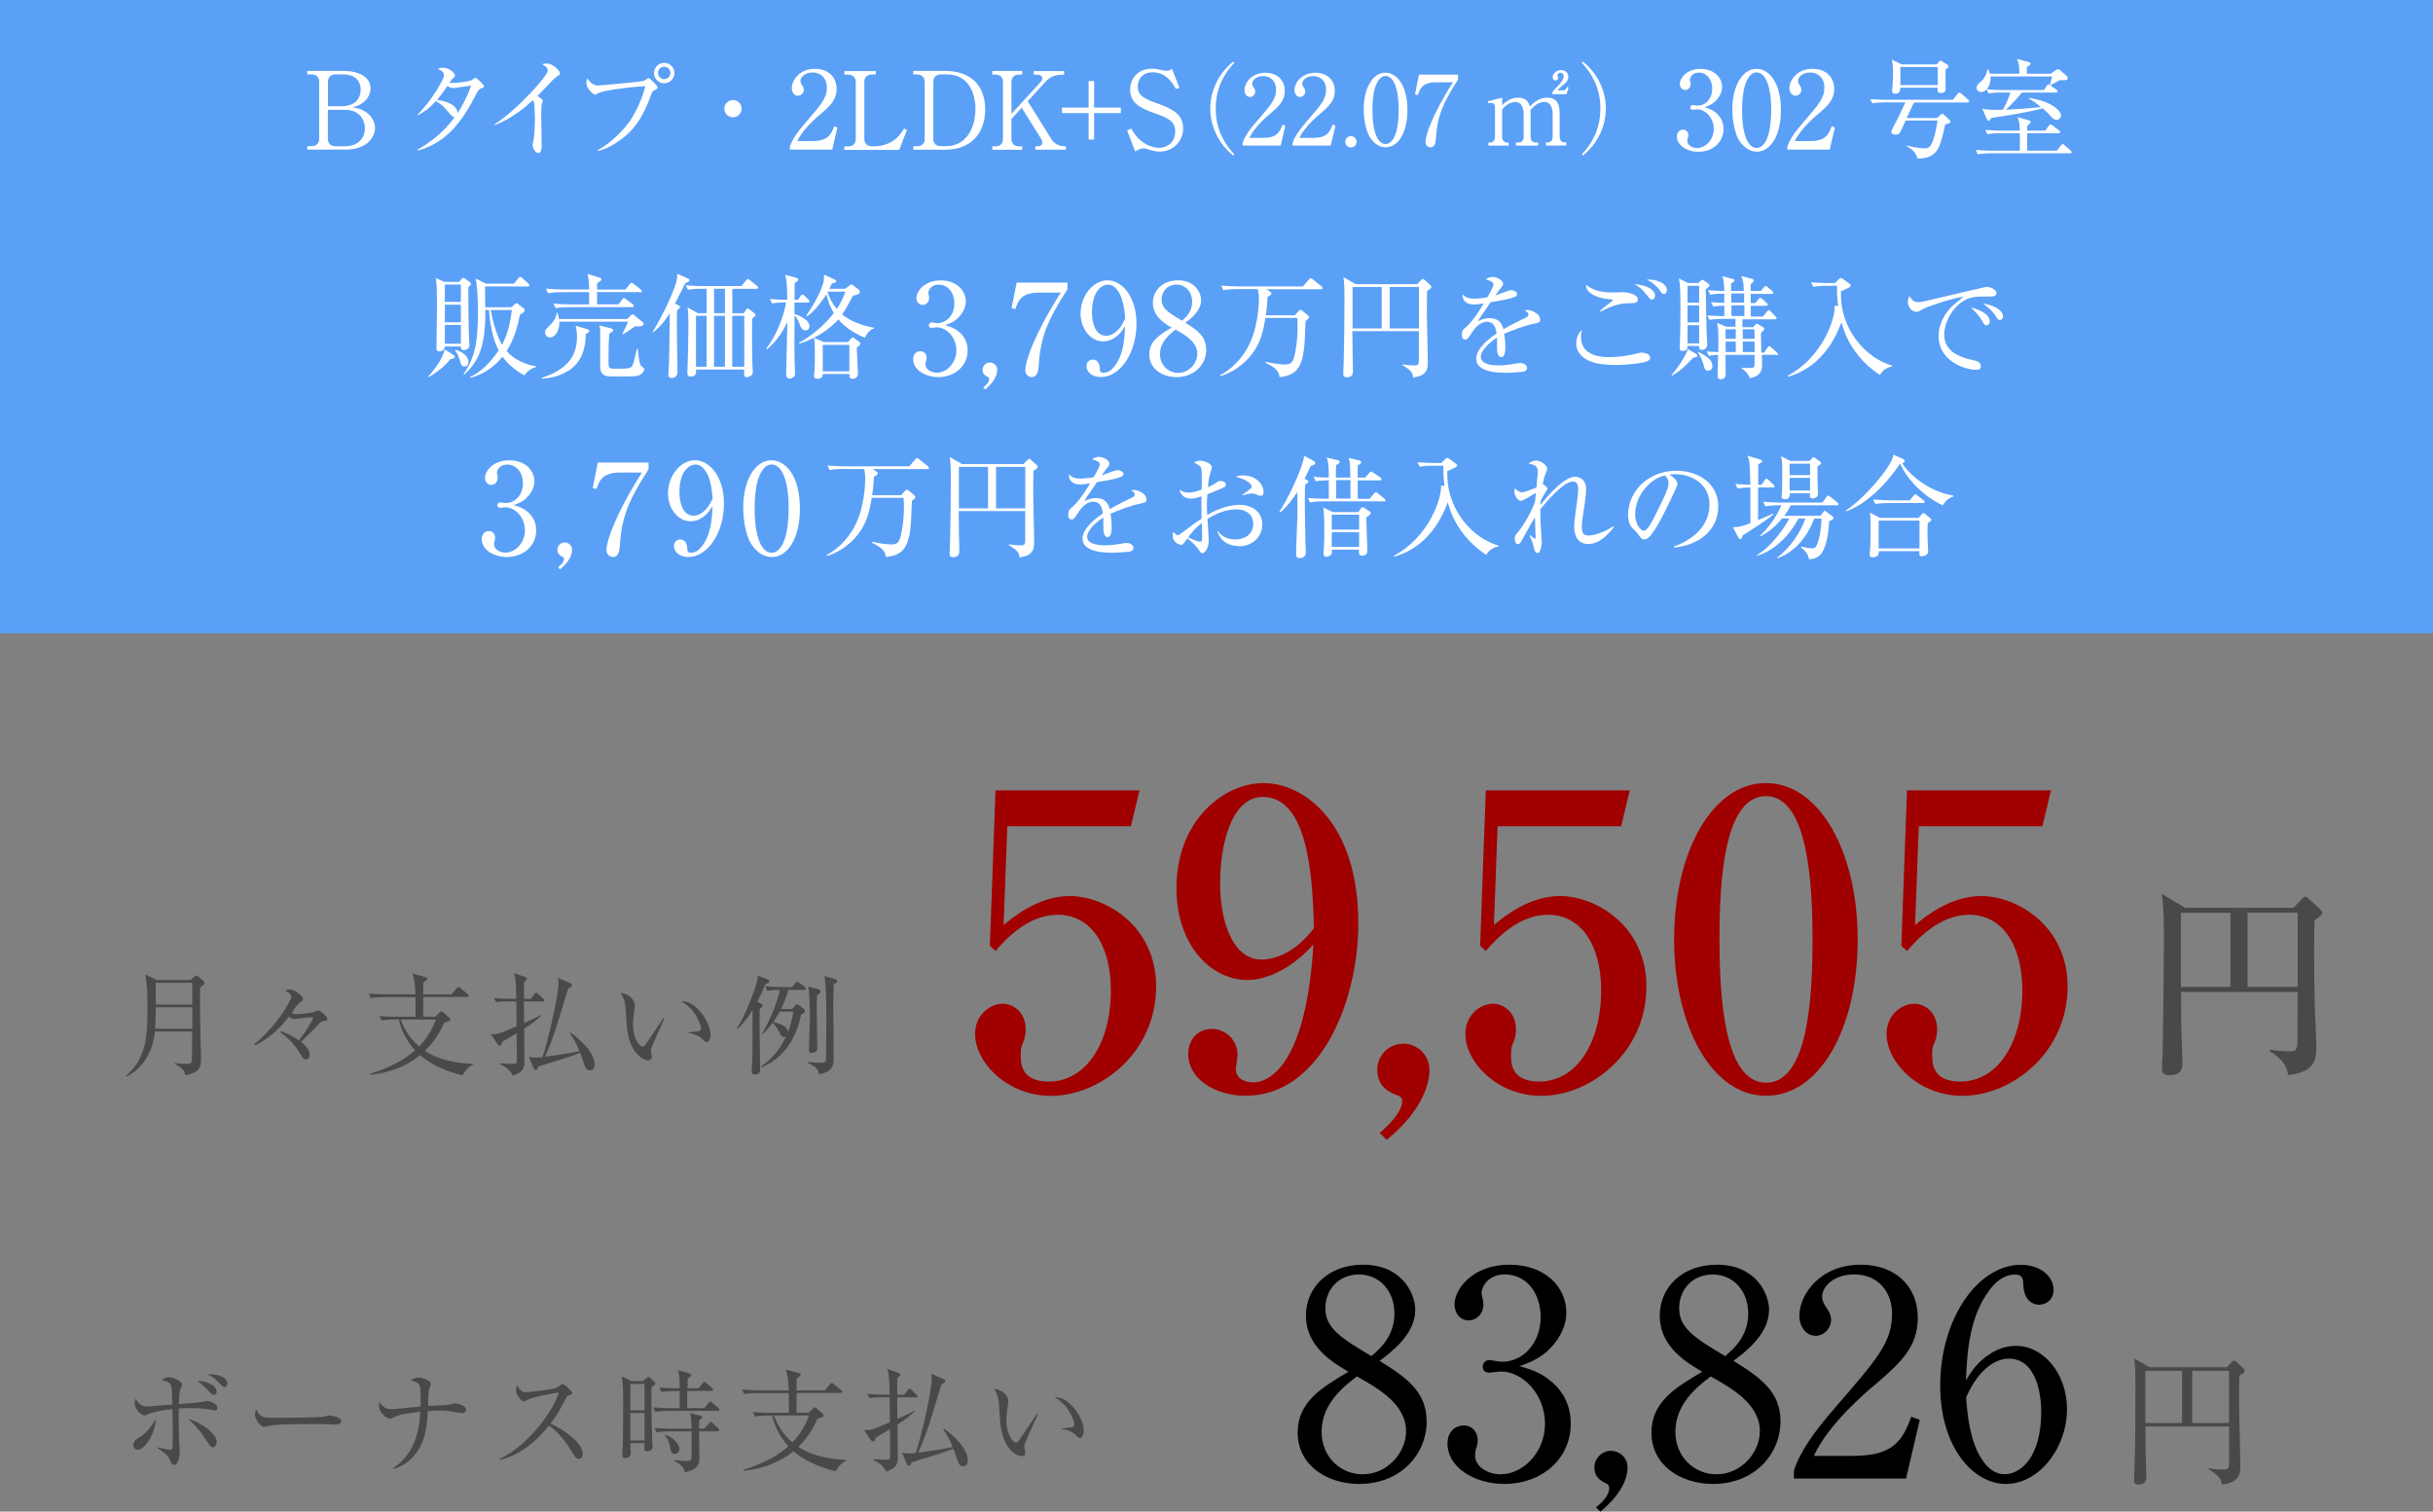 <?xml version="1.0" encoding="UTF-8"?>
<svg id="_レイヤー_2" data-name="レイヤー_2" xmlns="http://www.w3.org/2000/svg" width="270.4" height="168.04" viewBox="0 0 270.4 168.04">
  <rect x="0" y="0" width="270.4" height="168.04" fill="#808080" stroke="none"/>
  <defs>
    <style>
      .cls-1 {
        fill: #a00000;
      }

      .cls-2 {
        fill: #5aa0f7;
      }

      .cls-3 {
        fill: #494949;
      }

      .cls-4 {
        fill: #fff;
      }
    </style>
  </defs>
  <g id="_概要" data-name="概要">
    <rect class="cls-2" width="270.4" height="70.4"/>
    <g>
      <path class="cls-4" d="M34.14,7.88h3.99c1.83,0,3.05.72,3.05,1.94,0,.84-.56,1.38-.83,1.58-.37.29-.67.4-1.19.53.47.07,1.01.16,1.61.6.52.4.91,1.01.91,1.69,0,1.07-.94,2.41-3.26,2.41h-4.28v-.38h.48c.5,0,.85-.28.85-.83v-6.32c0-.52-.31-.83-.85-.83h-.48v-.4ZM36.44,11.81h1.6c1.04,0,2.04-.54,2.04-1.85,0-1.08-.73-1.69-1.93-1.69h-.85c-.5,0-.85.28-.85.83v2.71ZM36.44,12.2v3.23c0,.52.3.83.85.83h1.04c1.28,0,2.22-.72,2.22-1.99,0-1.08-.73-2.06-2.18-2.06h-1.93Z"/>
      <path class="cls-4" d="M53.48,9.82c-.24.1-.32.17-.72.95-1.85,3.59-3.71,5.23-6.34,5.97l-.04-.08c1.61-.92,3.05-2.12,4.13-3.61-.12-.01-.25-.12-.47-.36-.83-.95-.95-1.08-1.6-1.44-.65.71-1.31,1.22-2,1.56l-.04-.07c1.51-1.46,2.95-3.93,2.95-4.4,0-.4-.47-.58-.71-.67.16-.07.32-.14.6-.14.68,0,1.33.59,1.33.84,0,.13-.02.16-.3.4-.1.1-.24.32-.32.44.08,0,.2.01.43.01.59,0,1.8-.19,1.97-.28.08-.05.42-.29.5-.29.14,0,.94.77.94.94,0,.12-.05.13-.31.24ZM50.34,9.79c-.1,0-.23,0-.62-.23-.62.92-1.09,1.48-1.15,1.55.67.08,2.21.38,2.28,1.46.31-.47.89-1.34,1.52-3.06-.32.04-1.75.28-2.03.28Z"/>
      <path class="cls-4" d="M61.92,8.5c-.11.06-.22.16-.46.37-.07.07-1.45,1.52-1.73,1.81.19.1.6.35.6.52,0,.07-.11.38-.14.44-.02.05-.04,1-.04,1.24,0,.54.05,2.91.05,3.39,0,.25-.04.74-.37.74-.4,0-.64-.66-.64-.91,0-.11.12-.58.13-.67.08-.62.13-1.5.13-2.15,0-.41-.05-1.72-.1-1.91-.02-.08-.06-.16-.14-.22-.77.72-2.28,2.01-4.23,2.77l-.05-.06c2.78-1.85,5.95-5.48,5.95-6,0-.29-.13-.38-.61-.73.14-.04.29-.07.48-.07.71,0,1.49.8,1.49,1.12,0,.1-.02.12-.32.31Z"/>
      <path class="cls-4" d="M72.71,10.06c-.22.12-.23.14-.37.54-.79,2.15-1.55,3.35-2.63,4.34-.61.55-1.9,1.54-3.3,1.86v-.08c1.43-.78,2.84-2.23,3.45-3.07.56-.76,1.38-2.21,1.86-4.07-2.47.14-4.64.53-5.04.7-.08.04-.47.24-.55.24-.11,0-.96-.56-.96-1.34,0-.22.05-.35.11-.47.26.42.66.79,1.19.79.17,0,4.53-.36,5.11-.53.1-.02.42-.29.5-.29.13,0,1.01.83,1.01,1.04,0,.12-.13.2-.38.34ZM73.82,9.26c-.62,0-1.13-.5-1.13-1.14s.5-1.13,1.13-1.13,1.14.5,1.14,1.13-.52,1.14-1.14,1.14ZM73.81,7.42c-.38,0-.68.31-.68.68s.3.7.68.7.7-.31.7-.7-.31-.68-.7-.68Z"/>
      <path class="cls-4" d="M81.46,13.04c-.53,0-.96-.43-.96-.96s.43-.96.96-.96.96.41.96.96-.44.96-.96.96Z"/>
      <path class="cls-4" d="M92.49,16.63h-4.71v-.32c.24-.75.8-1.59,1.76-2.69,1.76-2.04,2.36-2.72,2.36-3.92,0-.9-.58-1.64-1.6-1.64-.84,0-1.34.5-1.34.94,0,.04,0,.19.12.37.16.24.25.37.25.6,0,.36-.29.67-.65.67-.42,0-.68-.4-.68-.84,0-.88.85-2.15,2.58-2.15,1.49,0,2.4.94,2.4,2.23,0,1.21-.7,1.87-1.77,2.79-.41.34-1.99,1.69-2.59,3.01h1.66c1.68,0,2.07-.65,2.43-1.64l.36.13-.58,2.46Z"/>
      <path class="cls-4" d="M97.33,8.28h-.42c-.52,0-.85.29-.85.83v6.32c0,.5.3.83.85.83h.32c.73,0,1.44-.25,1.86-.5.79-.48,1.14-1.06,1.39-1.47l.31.16-.85,2.21h-6.1v-.38h.41c.49,0,.86-.26.86-.83v-6.32c0-.54-.34-.83-.86-.83h-.41v-.4h3.49v.4Z"/>
      <path class="cls-4" d="M101.5,7.88h3.44c2.81,0,4.55,1.44,4.55,4.32,0,2.05-1.08,4.44-4.44,4.44h-3.55v-.38h.41c.52,0,.86-.28.86-.83v-6.32c0-.54-.34-.83-.86-.83h-.41v-.4ZM103.72,15.42c0,.5.3.83.85.83h.58c2.17,0,3.26-1.94,3.26-4.15,0-1.52-.62-3.83-3.21-3.83h-.62c-.52,0-.85.29-.85.83v6.32Z"/>
      <path class="cls-4" d="M114.21,11.24l2.66,4.26c.28.44.83.76,1.42.76h.17v.38h-3.39v-.38h.29c.23,0,.48-.13.48-.4,0-.18-.08-.36-.17-.49l-2.12-3.39-1.14,1.24v2.22c0,.53.34.83.86.83h.34v.38h-3.33v-.38h.34c.49,0,.85-.26.85-.83v-6.32c0-.54-.34-.83-.85-.83h-.34v-.4h3.33v.4h-.34c-.52,0-.86.29-.86.83v3.54l3.27-3.57c.12-.13.16-.29.16-.38,0-.35-.37-.41-.64-.41h-.31v-.4h3.38v.4h-.22c-1.09,0-1.61.52-1.92.86l-1.92,2.1Z"/>
      <path class="cls-4" d="M118.03,11.96h2.96v-2.95h.61v2.95h2.97v.61h-2.97v2.95h-.61v-2.95h-2.96v-.61Z"/>
      <path class="cls-4" d="M131.06,9.76l-.36.14c-.38-.67-1.08-1.86-2.61-1.86-1.36,0-1.64,1.07-1.64,1.58,0,1,.72,1.37,2.29,1.92.41.14.8.31,1.18.5.94.48,1.57,1.04,1.57,2.22,0,1.62-1.27,2.59-2.6,2.59-.42,0-.84-.1-1.28-.24-.34-.12-.42-.12-.49-.12-.38,0-.82.25-.96.34l-.89-2.32.46-.22c.32.56.52.86.95,1.25.5.44,1.27.89,2.16.89.8,0,1.77-.54,1.77-1.81,0-1.1-.71-1.49-2.23-2.01-1.69-.58-2.78-1.2-2.78-2.64,0-1.26.88-2.33,2.41-2.33.23,0,.53.02.85.1.13.04.62.13.72.13.42,0,.55-.12.67-.23l.83,2.11Z"/>
      <path class="cls-4" d="M137.07,17.3c-1.69-1.35-2.56-3.3-2.56-5.23s.88-3.88,2.56-5.23l.1.15c-2.01,2.13-2.05,4.29-2.05,5.08s.04,2.95,2.05,5.08l-.1.15Z"/>
      <path class="cls-4" d="M142.35,16.18h-4.25v-.29c.22-.68.72-1.44,1.59-2.42,1.59-1.84,2.13-2.45,2.13-3.53,0-.81-.52-1.48-1.44-1.48-.76,0-1.21.45-1.21.84,0,.03,0,.17.11.33.14.22.23.33.23.54,0,.32-.26.61-.58.61-.38,0-.62-.36-.62-.76,0-.79.77-1.93,2.32-1.93,1.34,0,2.16.84,2.16,2.01,0,1.09-.63,1.69-1.6,2.52-.37.3-1.79,1.52-2.33,2.71h1.49c1.51,0,1.87-.58,2.19-1.48l.32.12-.52,2.21Z"/>
      <path class="cls-4" d="M147.91,16.18h-4.25v-.29c.22-.68.72-1.44,1.59-2.42,1.59-1.84,2.13-2.45,2.13-3.53,0-.81-.52-1.48-1.44-1.48-.76,0-1.21.45-1.21.84,0,.03,0,.17.11.33.14.22.23.33.23.54,0,.32-.26.61-.58.61-.38,0-.62-.36-.62-.76,0-.79.77-1.93,2.32-1.93,1.34,0,2.16.84,2.16,2.01,0,1.09-.63,1.69-1.6,2.52-.37.3-1.79,1.52-2.33,2.71h1.49c1.51,0,1.87-.58,2.19-1.48l.32.12-.52,2.21Z"/>
      <path class="cls-4" d="M150.77,15.76c.01.36-.29.63-.63.63-.36,0-.63-.28-.63-.63s.27-.63.63-.63c.33,0,.63.28.63.63Z"/>
      <path class="cls-4" d="M153.99,16.38c-.75,0-1.37-.52-1.77-1.17-.45-.75-.66-2.07-.66-3.08,0-2.3.98-4.05,2.43-4.05,1.11,0,2.43,1.2,2.43,4.15,0,2.65-1.11,4.15-2.43,4.15ZM152.78,9.89c-.15.54-.25,1.45-.25,2.34,0,2.41.57,3.78,1.46,3.78.75,0,1.08-.99,1.2-1.4.15-.55.26-1.47.26-2.38,0-2.46-.59-3.78-1.46-3.78-.77,0-1.1,1.06-1.21,1.44Z"/>
      <path class="cls-4" d="M162.04,8.29v.57c-1.72,2.65-2.32,4.15-2.46,6.56-.02.28-.05.96-.6.96-.27,0-.55-.23-.55-.59,0-.77.76-3.04,3.04-6.64h-1.85c-1.57,0-1.8.72-2.04,1.42l-.32-.08.44-2.19h4.35Z"/>
      <path class="cls-4" d="M166.95,10.86v.85c.29-.29.84-.85,1.78-.85,1,0,1.2.66,1.3.97.36-.36.96-.97,1.93-.97s1.38.57,1.38,1.77v2.55c0,.41.22.65.54.65h.19v.35h-2.26v-.35h.21c.38,0,.54-.29.54-.65v-2.48c0-.3-.04-1.37-.94-1.37-.3,0-.98.17-1.53.94.01.09.02.17.02.37v2.55c0,.45.25.65.54.65h.31v.35h-2.48v-.35h.31c.3,0,.55-.21.55-.65v-2.48c0-.23-.03-1.37-.94-1.37-.26,0-.95.14-1.46.85v3c0,.45.25.65.54.65h.19v.35h-2.25v-.35h.19c.32,0,.54-.23.54-.65v-3.25c0-.33-.19-.51-.44-.51-.13,0-.24.01-.32.04l-.05-.21,1.6-.4ZM172.53,10.23c.16-.22.25-.3.63-.69.23-.25.62-.67.62-1.05,0-.14-.09-.4-.33-.4-.19,0-.37.15-.37.29,0,.04.1.24.1.28,0,.13-.12.28-.3.28-.22,0-.32-.18-.32-.37,0-.37.41-.78.95-.78.44,0,.79.28.79.74,0,.4-.21.58-.33.7-.12.12-.79.66-.9.81h.67c.28,0,.37-.22.42-.37l.17.05-.23.75h-1.56v-.25Z"/>
      <path class="cls-4" d="M175.91,17.3l-.1-.15c2.01-2.13,2.05-4.29,2.05-5.08s-.04-2.95-2.05-5.08l.1-.15c1.69,1.35,2.56,3.29,2.56,5.23s-.88,3.88-2.56,5.23Z"/>
      <path class="cls-4" d="M190.73,12.56c.55.47.82,1.07.82,1.78,0,1.48-1.21,2.53-2.79,2.53-1.3,0-2.39-.73-2.39-1.69,0-.53.35-.77.68-.77.41,0,.59.35.59.6,0,.18-.04.29-.07.38-.02.07-.04.16-.04.28,0,.46.52.79,1.08.79.92,0,1.86-.91,1.86-2.12s-.91-2.19-1.87-2.19c-.07,0-.41.05-.48.05-.18,0-.26-.11-.26-.25,0-.16.12-.28.28-.28.07,0,.43.07.52.07,1.01,0,1.64-.9,1.64-1.87s-.56-1.8-1.51-1.8c-.64,0-.97.46-.97.8,0,.06.02.12.04.18.02.08.04.2.04.29,0,.37-.28.66-.61.66-.4,0-.6-.35-.6-.66,0-.66.77-1.68,2.3-1.68s2.4.96,2.4,2.02c0,.42-.16.83-.44,1.22-.49.65-1.03.85-1.52,1.02.55.17.91.29,1.33.65Z"/>
      <path class="cls-4" d="M195.23,16.86c-.83,0-1.52-.58-1.97-1.29-.5-.83-.73-2.3-.73-3.42,0-2.55,1.09-4.5,2.7-4.5,1.24,0,2.7,1.33,2.7,4.61,0,2.94-1.24,4.61-2.7,4.61ZM193.89,9.65c-.17.6-.28,1.61-.28,2.6,0,2.67.64,4.2,1.62,4.2.83,0,1.2-1.1,1.33-1.56.17-.61.29-1.63.29-2.64,0-2.73-.66-4.2-1.62-4.2-.85,0-1.22,1.17-1.34,1.59Z"/>
      <path class="cls-4" d="M203.35,16.63h-4.71v-.32c.24-.75.8-1.59,1.76-2.69,1.76-2.04,2.36-2.72,2.36-3.92,0-.9-.58-1.64-1.59-1.64-.84,0-1.34.5-1.34.94,0,.04,0,.19.12.37.16.24.25.37.25.6,0,.36-.29.67-.65.67-.42,0-.68-.4-.68-.84,0-.88.85-2.15,2.58-2.15,1.49,0,2.4.94,2.4,2.23,0,1.21-.7,1.87-1.78,2.79-.41.34-1.99,1.69-2.59,3.01h1.66c1.68,0,2.08-.65,2.43-1.64l.36.13-.58,2.46Z"/>
      <path class="cls-4" d="M218.68,11.39h-5.95c-.31.58-.66,1.37-.82,1.73h3.36l.43-.37c.06-.05.12-.1.18-.1s.13.07.19.13l.6.55s.11.12.11.19c0,.16-.23.22-.6.32-.54,2.51-.81,3.83-3.09,3.78-.14-.8-.89-1.21-1.2-1.37v-.07c1.07.28,2,.31,2.04.31.6,0,.97-.4,1.41-3.09h-3.55c-.17.38-.49,1.13-.66,1.37-.1.13-.25.2-.47.2-.2,0-.47-.11-.47-.3,0-.07.04-.18.07-.24.72-1.37.8-1.54,1.5-3.05h-2.24c-.32,0-.89.01-1.42.11l-.24-.47c.95.07,1.63.07,1.85.07h7.33l.54-.66c.06-.07.12-.14.19-.14.06,0,.16.07.22.12l.74.67c.06.05.12.11.12.18,0,.12-.12.12-.18.12ZM216.22,7.75c0,.47.01,1.65.01,2.1,0,.17,0,.49-.52.49-.38,0-.41-.18-.37-.59h-4.15c0,.3-.01.67-.59.67-.19,0-.32-.14-.32-.31,0-.08.05-.47.05-.55.02-.42.06-.98.06-1.57,0-.62-.04-.88-.14-1.36l1.12.53h3.88l.24-.29c.05-.06.12-.13.17-.13s.14.06.19.1l.58.35c.07.05.13.13.13.2s-.08.17-.33.36ZM215.36,7.45h-4.15v2.01h4.15v-2.01Z"/>
      <path class="cls-4" d="M230.08,17.04h-8.85c-.11,0-.85,0-1.42.12l-.23-.48c.79.06,1.62.07,1.83.07h3.07c.02-.61.01-1.32,0-1.94h-2.18c-.12,0-.86,0-1.42.11l-.24-.48c.84.07,1.74.08,1.85.08h1.99c-.04-.9-.05-.92-.24-1.5l1.27.37c.1.02.17.1.17.17,0,.1-.1.2-.37.43-.01.11-.01.42-.01.53h2.01l.4-.55c.07-.1.12-.14.18-.14s.13.05.23.12l.73.55c.06.05.12.12.12.18,0,.1-.08.13-.18.13h-3.49v1.94h3.29l.47-.59c.07-.1.13-.14.2-.14.06,0,.13.06.2.12l.67.6c.08.07.11.12.11.18,0,.08-.06.12-.17.12ZM228.91,8.92c-.17.07-.88.48-1.02.55l-.07-.05c.04-.1.17-.5.25-.92h-6.85c.05.72-.22,1.19-.4,1.43.83.07,1.54.08,1.82.08h4.52l.32-.48c.06-.1.11-.16.18-.16.05,0,.13.05.24.13l.67.49s.11.1.11.17c0,.08-.07.13-.18.13h-3.79c-.44.56-1.24,1.43-1.79,1.91.46-.02,2.51-.13,3.91-.3-.52-.42-.92-.73-1.37-.94l.02-.07c2.15.28,3.57,1.27,3.57,1.94,0,.3-.22.49-.48.49-.29,0-.34-.06-.88-.64-.26-.29-.61-.58-.67-.64-1.28.38-4.5.92-5.73,1.07-.13.25-.21.32-.29.32s-.14-.1-.19-.19l-.5-1.16c.73.17,1.55.14,2.29.12.22-.38.62-1.19.83-1.92h-1c-.3,0-.88.01-1.42.11l-.24-.46c-.11.19-.36.3-.58.3-.25,0-.52-.17-.52-.46s.19-.46.46-.68c.22-.2.58-.54.79-1.42h.06c.07.19.12.31.16.52h3.29c0-.48-.01-1.07-.25-1.63l1.29.34c.14.04.2.1.2.16,0,.11-.05.19-.4.38v.76h2.64l.53-.37c.14-.1.23-.14.29-.14.07,0,.13.04.25.14l.7.6c.1.08.13.17.13.25,0,.26-.28.25-.94.23Z"/>
    </g>
    <g>
      <path class="cls-4" d="M50.04,39.94c-.58.74-1.56,1.54-2.43,1.99l-.04-.05c.3-.33,1.66-1.89,1.84-3.05l1,.64c.06.04.14.11.14.21,0,.13-.14.2-.5.25ZM52.05,31.91c-.01.38,0,3.28.06,5.23,0,.2.06,1.07.06,1.25,0,.48-.54.53-.62.53-.32,0-.33-.15-.34-.4h-1.78c-.02.44-.42.54-.59.54-.3,0-.33-.16-.33-.34,0-.72.05-3.87.05-4.51,0-2.34-.02-2.62-.13-3.31l.96.44h1.64l.29-.34c.05-.05.11-.11.16-.11.08,0,.15.04.2.08l.57.42c.05.04.09.11.09.18,0,.13-.23.3-.3.37ZM51.22,31.63h-1.78v1.93h1.78v-1.93ZM51.22,33.87h-1.78v1.95h1.78v-1.95ZM51.22,36.12h-1.78v2.09h1.78v-2.09ZM51.64,40.75c-.32,0-.37-.13-.59-.86-.1-.31-.25-.68-.47-.91l.03-.09c.28.05,1.45.48,1.45,1.35,0,.31-.18.5-.42.5ZM58.27,41.73c-1.1-.62-1.84-1.3-2.43-2.08-.66.83-1.76,1.87-3.55,2.34l-.05-.09c1.1-.45,2.23-1.55,3.18-2.95-.71-1.39-.96-2.95-1.07-4.5h-.42c.08,4.31-.91,5.9-2.36,7.2l-.06-.05c1.25-1.84,1.61-3.4,1.61-7.01,0-1.42-.1-2.95-.26-3.63l1.12.57h3.14l.49-.59c.08-.1.15-.16.21-.16.08,0,.16.08.24.14l.64.58c.05.05.14.11.14.2,0,.13-.13.14-.19.14h-4.74c0,.33.01,1.95.01,2.32h2.91l.39-.35c.06-.06.11-.11.16-.11.06,0,.13.04.19.09l.67.52c.05.04.08.11.08.16,0,.14-.15.3-.54.53-.18.91-.55,2.6-1.47,4.03.84.95,2.04,1.49,3.3,1.7v.06c-.49.16-.82.28-1.34.94ZM54.54,34.46c.43,2.41,1.16,3.72,1.25,3.87.76-1.44.93-2.7,1.1-3.87h-2.34Z"/>
      <path class="cls-4" d="M65.1,37.14c-.01,1.63-.48,2.67-1.07,3.35-.48.55-1.69,1.51-3.82,1.59v-.08c2.51-.82,3.92-2.14,3.92-4.58,0-.55-.09-.92-.15-1.21l1.26.37c.19.05.25.11.25.2,0,.16-.15.23-.39.35ZM70.6,36.26c-.21.15-.9.64-1.35.9l-.08-.06c.15-.26.62-1.27.64-1.34h-7.64c.04.81-.38,1.75-1.05,1.75-.4,0-.54-.34-.54-.55,0-.28.05-.33.55-.82.63-.6.71-1.12.74-1.36h.09c.06.2.11.39.16.68h7.6l.39-.4c.1-.1.14-.13.2-.13s.1.04.21.13l.88.73c.11.09.14.18.14.23,0,.3-.67.28-.97.25ZM71.13,32.47h-4.78c0,.15.01,1.13.01,1.36h2.39l.4-.55c.06-.09.11-.15.19-.15.06,0,.13.04.24.13l.73.55c.09.08.13.13.13.19,0,.13-.11.14-.2.14h-7.01c-.3,0-.91.01-1.47.11l-.25-.5c.78.06,1.56.09,1.94.09h2.02v-1.36h-3.06c-.23,0-.88,0-1.49.11l-.25-.5c.79.06,1.56.09,1.94.09h2.86c0-1.11-.1-1.4-.19-1.73l1.37.42c.08.03.18.05.18.18,0,.2-.31.34-.47.42v.72h3.14l.5-.61c.09-.11.14-.15.19-.15.06,0,.13.04.24.13l.76.61c.08.06.13.11.13.19,0,.13-.1.14-.19.14ZM71.26,41.59c-.35.26-.84.26-1.93.26-1.84,0-1.95,0-2.26-.2-.37-.25-.37-.64-.37-1.47,0-.5.01-2.72.01-3.18,0-.5-.05-.63-.11-.83l1.26.32c.19.05.28.11.28.21,0,.15-.13.21-.42.38-.08.88-.09,1.76-.09,2.65,0,.97,0,1.08.16,1.17.14.09.39.09.55.09,1.79,0,1.88,0,2.09-.74.1-.37.15-.57.34-1.44h.11c.13,1.16.19,1.7.38,1.87.05.04.25.19.28.23.04.05.05.1.05.15,0,.21-.2.43-.35.54Z"/>
      <path class="cls-4" d="M75.43,33.97c.08.04.15.08.15.14,0,.11-.09.2-.34.39-.01.58-.02,1.8,0,3.34.06,3.18.05,3.4.05,3.55,0,.4-.29.63-.66.63-.23,0-.35-.11-.35-.4,0-.16.06-.91.06-1.05.05-1.25.05-2.04.1-5.76-.74,1.22-1.52,1.88-1.85,2.14l-.06-.05c.96-1.52,2.73-5.08,2.73-6.15,0-.14.01-.25,0-.32l1.25.55c.05.03.13.1.13.15,0,.14-.16.21-.47.35-.18.35-1,1.95-1.16,2.27l.42.2ZM82.66,34.81l.25-.37c.04-.05.11-.14.18-.14.04,0,.11.01.2.09l.54.42c.08.05.14.14.14.23,0,.08-.16.2-.38.38-.01.45-.02,3.5.03,5.14,0,.14.05.72.05.83,0,.38-.5.54-.69.54-.25,0-.28-.19-.28-.35,0-.08.01-.24.02-.5h-5.36c.02.3.05.78-.62.78-.25,0-.35-.11-.35-.42,0-.18.04-.95.04-1.11.02-.74.08-2.63.08-4.17,0-.92-.01-1.46-.09-1.99l1.13.64h.98v-2.71h-.59c-.11,0-.89,0-1.49.11l-.24-.5c.95.09,1.89.09,1.93.09h4.26l.52-.64c.13-.15.16-.15.2-.15.06,0,.18.09.23.13l.78.64c.06.05.13.11.13.19,0,.11-.11.14-.19.14h-2.68v2.71h1.27ZM77.35,35.11v5.66h1.18v-5.66h-1.18ZM80.57,34.81v-2.71h-1.21v2.71h1.21ZM79.36,35.11v5.66h1.21v-5.66h-1.21ZM82.72,40.77v-5.66h-1.34v5.66h1.34Z"/>
      <path class="cls-4" d="M89.53,36.73c-.42,0-.57-.42-.67-.72-.16-.44-.34-.78-.55-.95-.03,2.41-.04,4.39.04,6.3.01.05.01.13.01.19,0,.45-.53.54-.62.54-.2,0-.37-.18-.37-.42,0-.25.13-5.09.14-5.89-.53,1.16-1.27,2.22-2.26,3.04l-.08-.08c1.03-1.29,1.93-3.49,2.19-5.12-.31,0-.95,0-1.55.11l-.25-.49c.34.02.9.08,1.94.08-.04-1.95-.08-2.27-.25-2.77l1.25.33c.13.04.2.08.2.21,0,.13-.1.21-.38.37-.01.29-.01,1.6-.02,1.87h.39l.3-.43c.08-.11.13-.15.2-.15.06,0,.14.04.23.13l.43.43c.06.06.11.13.11.2,0,.1-.1.13-.19.13h-1.47v1.27c.62.19,1.66.67,1.66,1.35,0,.32-.21.47-.44.47ZM96.14,37.56c-1.12-.48-2.18-1.12-2.96-2.05-.66.72-2.12,2.02-4.32,2.68l-.05-.09c1.5-.82,2.8-1.95,3.86-3.3-.19-.32-.59-1.01-.81-2.09-.11.15-.23.35-.48.69-.45.62-1.03,1.32-1.68,1.76l-.09-.09c.37-.48,1.65-2.52,1.93-3.77.04-.2.06-.55.04-.77l1.18.54c.08.04.16.11.16.19,0,.14-.08.2-.47.25-.09.21-.14.32-.28.59h1.76l.45-.34c.1-.08.18-.13.25-.13.06,0,.15.05.25.14l.57.44c.08.05.11.14.11.24,0,.28-.4.35-.76.42-.24.44-.82,1.58-1.21,2.08.44.37,1.55,1.13,3.55,1.49v.06c-.57.21-.74.54-1.03,1.05ZM95.22,38.65c.02.29.06,1.58.08,1.83.01.16.06.89.06,1.05,0,.49-.45.58-.62.58-.32,0-.33-.15-.33-.53h-2.97c-.01.29-.14.53-.55.53-.19,0-.42-.04-.42-.3,0-.13.06-.64.06-.76.03-.49.03-1.01.03-2.21,0-.71-.03-.86-.09-1.29l1.1.48h2.68l.31-.37c.08-.09.15-.15.21-.15s.14.05.28.15l.44.34c.09.06.14.13.14.19,0,.16-.26.35-.42.45ZM94.4,38.34h-2.96v2.94h2.96v-2.94ZM92.02,32.42l-.04.06c.31.98.77,1.58,1.02,1.87.58-.86.82-1.56.95-1.93h-1.93Z"/>
      <path class="cls-4" d="M106.59,36.89c.64.55.95,1.25.95,2.07,0,1.72-1.41,2.96-3.26,2.96-1.51,0-2.79-.85-2.79-1.98,0-.62.41-.9.8-.9.48,0,.69.41.69.7,0,.21-.04.34-.08.45-.03.08-.04.18-.04.32,0,.53.6.92,1.26.92,1.08,0,2.17-1.06,2.17-2.48s-1.06-2.56-2.19-2.56c-.08,0-.48.06-.56.06-.21,0-.31-.13-.31-.29,0-.18.14-.32.32-.32.08,0,.5.08.6.08,1.18,0,1.92-1.05,1.92-2.18s-.66-2.1-1.76-2.1c-.74,0-1.13.53-1.13.94,0,.07.03.14.04.21.03.1.04.24.04.34,0,.43-.32.77-.71.77-.46,0-.7-.41-.7-.77,0-.77.9-1.96,2.69-1.96s2.8,1.12,2.8,2.35c0,.49-.18.97-.52,1.43-.57.76-1.2,1-1.78,1.19.64.2,1.06.34,1.56.76Z"/>
      <path class="cls-4" d="M109.27,43.07c.38-.28.66-.64.66-.92,0-.06-.01-.2-.13-.24-.36-.17-.6-.36-.6-.8s.36-.81.8-.81c.46,0,.83.36.83.8,0,1.04-.98,1.89-1.33,2.19l-.22-.21Z"/>
      <path class="cls-4" d="M118.63,31.43v.74c-2.23,3.43-3.01,5.38-3.19,8.5-.03.36-.07,1.25-.78,1.25-.35,0-.71-.29-.71-.77,0-1,.98-3.94,3.94-8.62h-2.4c-2.03,0-2.34.94-2.65,1.83l-.42-.1.57-2.84h5.65Z"/>
      <path class="cls-4" d="M123.82,37.59c-.29.18-.73.36-1.22.36-1.39,0-2.51-1.4-2.51-3.11,0-1.93,1.39-3.68,3-3.68s3.22,1.82,3.22,4.83c0,3.24-1.82,5.93-3.96,5.93-.94,0-1.6-.56-1.6-1.22,0-.5.39-.73.71-.73.28,0,.74.18.77.97.01.31.04.5.42.5s.76-.18,1.02-.49c1.25-1.37,1.32-3.45,1.37-4.69-.27.43-.56.91-1.23,1.33ZM124.28,32.4c-.24-.38-.6-.76-1.13-.76-.74,0-1.79.78-1.79,3.08,0,.64.15,2.61,1.6,2.61.53,0,1.43-.39,2.09-1.91-.06-.77-.17-2.12-.76-3.03Z"/>
      <path class="cls-4" d="M134.07,38.84c0,1.62-1.27,3.08-3.31,3.08-1.6,0-3.03-.92-3.03-2.52,0-1.51,1.21-2.23,2.49-2.98-.74-.43-2.09-1.22-2.09-2.75,0-1.39,1.09-2.51,2.8-2.51,1.92,0,2.56,1.43,2.56,2.21,0,1.19-1.15,2.06-1.75,2.51,1.32.81,2.31,1.51,2.31,2.96ZM128.92,39.36c0,1.23.92,2.09,2.02,2.09,1.22,0,2.13-1.08,2.13-2.12,0-1.33-1.39-2.12-2.41-2.69-.63.48-1.74,1.33-1.74,2.72ZM132.49,33.53c0-1.07-.71-1.89-1.74-1.89s-1.65.76-1.65,1.67c0,.98.8,1.47,2.26,2.34.41-.35,1.13-.95,1.13-2.12Z"/>
      <path class="cls-4" d="M143.91,35.04l.4-.45c.09-.09.14-.14.23-.14.08,0,.13.02.26.14l.55.45c.06.05.13.13.13.21,0,.14-.11.23-.38.42-.02.33-.08,1.88-.09,2.1-.16,2.96-.81,3.96-2.8,4.15-.09-.49-.2-.95-1.56-1.59l.04-.1c1.25.28,2.02.29,2.13.29.53,0,.77-.18.92-.57.15-.37.47-1.79.47-3.59,0-.44-.01-.71-.04-1.02h-3.54c-.25,1.53-.53,2.77-1.49,4.02-.9,1.15-2.09,2.03-3.49,2.45l-.05-.1c1.2-.63,2.17-1.61,2.89-2.77,1.37-2.22,1.42-5.31,1.42-5.65,0-.4-.01-.78-.13-1.15h-2.34c-.31,0-.92.01-1.49.11l-.24-.5c.78.06,1.56.09,1.93.09h7.17l.66-.77c.08-.09.14-.15.2-.15s.14.06.23.13l.96.77c.08.06.13.14.13.19,0,.11-.08.14-.19.14h-6.06l.38.24c.13.08.18.14.18.23,0,.14-.16.24-.42.38-.02.47-.06,1.11-.2,2.05h3.24Z"/>
      <path class="cls-4" d="M158.61,32.33c-.01.44-.03,1.26-.03,2.27,0,1.56.1,4.06.1,5.61,0,.69,0,1.58-1.63,1.74-.04-.42-.11-.72-1.17-1.35v-.09c.67.11,1.25.11,1.36.11.38,0,.45-.11.45-.61v-3.2h-7.39c.03,2.62.03,2.91.06,3.93,0,.03.01.33.01.43,0,.29,0,.77-.69.77-.39,0-.39-.24-.39-.4,0-.23.05-1.24.05-1.44.06-2.26.08-4.5.08-6.74,0-1.3-.02-1.97-.11-2.55l1.36.78h6.82l.43-.45c.09-.09.15-.13.21-.13s.11.03.23.13l.58.53c.08.08.14.16.14.24,0,.11-.2.29-.48.42ZM153.56,31.9h-3.24v4.61h3.24v-4.61ZM157.7,31.9h-3.25v4.61h3.25v-4.61Z"/>
      <path class="cls-4" d="M170.71,35.93c-1.22.24-2.39.69-3.54,1.18.04.21.13.76.13,1.49,0,.26,0,1.1-.45,1.1s-.47-.72-.47-.93c0-.19,0-1.05-.01-1.24-.84.53-1.8,1.45-1.8,2.13,0,.96,1.65.96,2.02.96.68,0,1.45-.13,1.93-.21.24-.04.31-.05.44-.05.54,0,.76.33.76.55s-.23.37-.39.4c-.23.05-1.35.13-1.93.13-.69,0-3.34,0-3.34-1.56,0-1.18,1.55-2.33,2.27-2.81-.11-.67-.29-1.3-1.08-1.3s-1.37.76-1.58,1.08c-.57.88-.62.89-.83.89-.3,0-.37-.21-.37-.52,0-.45.14-.57.28-.69.9-.77,1.54-1.79,2.16-2.81-.38.06-.74.13-1.12.13-.86,0-1.27-.47-1.25-1.12.39.37.74.47,1.3.47s1.26-.11,1.46-.15c.18-.29.69-1.22.69-1.44,0-.18-.28-.44-.86-.52.14-.14.33-.3.77-.3.62,0,1.15.47,1.15.73,0,.18-.11.33-.2.44-.26.32-.3.37-.66.88.28-.08,1.49-.58,1.75-.58.3,0,.67.18.67.43,0,.18-.14.26-.26.31-.58.25-1.97.48-2.68.59-1.13,1.64-1.25,1.81-1.41,2.12.29-.14.68-.34,1.29-.34,1.16,0,1.4.76,1.54,1.22.86-.5,2.09-1.1,2.46-1.27.23-.11.31-.2.31-.37s-.1-.24-.39-.45c.09-.03.14-.04.26-.04.45,0,1.44.37,1.44,1.07,0,.29-.16.34-.43.39Z"/>
      <path class="cls-4" d="M182.82,40.24c-.83.21-2.23.33-3.24.33-2.03,0-2.91-.33-3.58-.82-.31-.23-.82-.74-.82-1.58,0-.18.05-1.07.64-1.46-.05.2-.11.44-.11.78,0,2.21,2.57,2.21,3.11,2.21,1.52,0,2.76-.32,3.18-.42.25-.06.34-.08.44-.08.23,0,.96.11.96.55,0,.26-.21.39-.58.48ZM181.32,33.71c-1,0-1.59,0-3.5.96l-.03-.08c.21-.2.49-.45,1.02-.84.16-.13.45-.34.45-.37,0-.05-.09-.1-.23-.1-1.02-.04-2.82-.52-2.76-1.63.9.76,1.97.86,3.1.86.15,0,.81-.03.95-.03.48,0,1.71.19,1.71.82,0,.39-.47.4-.72.4ZM183.61,33.3c-.18,0-.18-.01-.57-.49-.6-.74-.86-.92-1.39-1.22,1.47.09,2.29.69,2.29,1.27,0,.18-.11.44-.34.44ZM184.93,32.68c-.16,0-.2-.05-.59-.57-.06-.08-.52-.67-1.32-1.02,1.01-.1,2.24.4,2.24,1.15,0,.23-.13.44-.33.44Z"/>
      <path class="cls-4" d="M188.17,39.76c-1.23,1.34-1.84,1.71-2.34,1.99l-.06-.08c.63-.64,1.69-2.28,1.81-2.87l.95.55c.09.05.13.11.13.19,0,.14-.15.18-.48.21ZM189.57,32.19c.04.71.06,3.79.09,4.42.01.28.08,1.45.08,1.69,0,.33-.26.59-.58.59s-.32-.15-.32-.35v-.08h-1.29c0,.26-.01.55-.55.55-.28,0-.32-.15-.32-.33,0-.1.03-.58.03-.68.04-1.22.05-2.46.05-3.69,0-2.16-.04-2.65-.16-3.35l1,.5h1.16l.28-.28c.05-.05.11-.08.16-.08s.14.05.19.09l.5.34s.1.13.1.19c0,.1-.04.16-.42.45ZM188.84,31.77h-1.29v1.88h1.29v-1.88ZM188.84,33.95h-1.29v1.89h1.29v-1.89ZM188.84,36.15h-1.29v2.02h1.29v-2.02ZM189.85,41.21c-.35,0-.4-.18-.55-.76-.03-.08-.2-.72-.59-1.26l.05-.08c.96.54,1.56.88,1.56,1.61,0,.24-.18.48-.47.48ZM197.43,39.44h-1.63c.01.24.04.76.04,1.15.01,1.11-.88,1.39-1.39,1.44-.16-.58-.69-.95-.87-1.06v-.08c.54.01,1.05.03,1.22-.01.13-.04.18-.13.19-.25.01-.11.01-.79.01-1.18h-3.23c0,.5.02,1.74.02,2.19,0,.33-.21.52-.57.52-.33,0-.33-.28-.33-.35,0-.55.05-1.79.06-2.36-.06,0-.57.02-1.03.11l-.24-.5c.28.03.63.05,1.29.08.01-1.06.01-2.19-.02-2.58-.03-.21-.06-.4-.13-.67l1.03.43h1.03v-.87h-1.39c-.23,0-.87,0-1.49.11l-.25-.49c.49.04,1.8.08,1.89.08v-1.17c-.35,0-.79.03-1.23.1l-.25-.49c.29.03.78.06,1.47.08,0-.16,0-.87.01-1.02-.33,0-.96,0-1.56.11l-.25-.5c.73.06,1.2.08,1.8.09-.01-.62-.02-1.15-.23-1.64l1.17.29c.1.02.19.06.19.16s-.08.18-.37.35v.83h1.41c-.01-.9-.04-.96-.26-1.66l1.18.32c.1.02.2.09.2.19,0,.08-.05.16-.35.4v.76h1.12l.34-.4c.06-.08.13-.16.19-.16.08,0,.15.05.24.13l.49.42c.06.06.13.11.13.2,0,.11-.1.13-.19.13h-2.32v1.02h.52l.34-.43c.06-.08.14-.15.2-.15s.14.05.24.14l.47.42c.08.06.13.11.13.2,0,.11-.1.13-.19.13h-1.7v1.19h1.35l.45-.55c.09-.11.13-.16.2-.16.09,0,.15.08.21.14l.53.55c.09.09.13.13.13.2,0,.11-.11.13-.19.13h-3.61v.87h1.21l.23-.29c.04-.05.09-.09.16-.09.05,0,.11.04.16.06l.57.34c.06.04.1.11.1.19,0,.09-.13.21-.37.44.03,1.66.03,1.84.04,2.18h.3l.38-.54c.08-.11.14-.18.2-.18.08,0,.15.08.23.14l.61.55c.06.05.13.11.13.19,0,.11-.11.14-.2.14ZM192.91,36.6h-1.13c-.01.15,0,.89,0,1.07h1.13v-1.07ZM192.91,37.97h-1.13c0,.16,0,.97.01,1.16h1.12v-1.16ZM193.85,32.62h-1.44c0,.83.01.92.01,1.02h1.42v-1.02ZM193.87,33.94h-1.44v1.19h1.44v-1.19ZM194.99,36.6h-1.3v1.07h1.31c0-.18-.01-.96-.01-1.07ZM195,37.97h-1.31v1.16h1.32c0-.19,0-.4-.01-1.16Z"/>
      <path class="cls-4" d="M208.94,41.69c-1.78-1.16-3.18-2.81-3.94-4.79-.19-.49-.29-.86-.35-1.07-.69,1.92-1.81,3.68-3.48,4.87-1.08.77-2.04,1.06-2.46,1.18l-.04-.1c3.83-2.04,5.31-6.28,5.24-7.81l.38.06c-.14-1.1-.13-1.69-.13-2.26h-1.15c-.23,0-.87,0-1.49.11l-.24-.49c.78.05,1.56.08,1.93.08h.72l.45-.44c.08-.08.14-.13.21-.13.06,0,.15.05.24.11l.72.53c.1.08.14.13.14.2,0,.2-.71.48-1.08.62-.19,4.26,2.84,7.5,5.67,8.28v.11c-.29.05-.91.19-1.35.93Z"/>
      <path class="cls-4" d="M221.15,32.96c-1.61,0-2.09,0-2.94.5-1.17.69-2.13,2.32-2.13,3.76,0,2.1,2.22,2.6,3.35,2.85.19.04.72.15.72.69,0,.33-.32.35-.48.35-1.3,0-4.21-.96-4.21-3.73,0-.54.1-1.63,1.03-2.82.35-.45.66-.72,1.74-1.58-1.34.18-4.03,1.11-4.46,1.35-.54.31-.6.34-.81.34-.31,0-.92-.38-.92-1.11,0-.33.09-.49.18-.64.24.38.43.67.98.67.25,0,.58-.06,1.85-.37,1.5-.37,3.92-.91,5.42-1.27.13-.03.3-.06.4-.06.19,0,1.01.24,1.01.67,0,.4-.39.4-.74.4ZM220.79,36.16c-.21,0-.25-.05-.55-.58-.25-.44-.58-.78-1.18-1.39.84.18,2.08.73,2.08,1.52,0,.21-.08.44-.34.44ZM222.27,35.58c-.19,0-.23-.06-.59-.62-.3-.44-.87-.91-1.29-1.21.81.08,2.22.59,2.22,1.42,0,.35-.26.4-.34.4Z"/>
      <path class="cls-4" d="M58.64,56.89c.64.55.95,1.25.95,2.07,0,1.72-1.41,2.96-3.26,2.96-1.51,0-2.79-.85-2.79-1.98,0-.62.41-.9.8-.9.48,0,.69.41.69.7,0,.21-.04.34-.08.45-.03.08-.04.18-.04.32,0,.53.6.92,1.26.92,1.08,0,2.17-1.06,2.17-2.48s-1.06-2.56-2.19-2.56c-.08,0-.48.06-.56.06-.21,0-.31-.13-.31-.29,0-.18.14-.32.32-.32.08,0,.5.08.6.08,1.18,0,1.92-1.05,1.92-2.18s-.66-2.1-1.76-2.1c-.74,0-1.13.53-1.13.94,0,.07.03.14.04.21.03.1.04.24.04.34,0,.43-.32.77-.71.77-.46,0-.7-.41-.7-.77,0-.77.9-1.96,2.69-1.96s2.8,1.12,2.8,2.35c0,.49-.18.97-.52,1.43-.57.76-1.21,1-1.78,1.19.64.2,1.06.34,1.56.76Z"/>
      <path class="cls-4" d="M62.02,63.07c.38-.28.66-.64.66-.92,0-.06-.01-.2-.13-.24-.36-.17-.6-.36-.6-.8s.36-.81.8-.81c.46,0,.83.36.83.8,0,1.04-.98,1.89-1.33,2.19l-.22-.21Z"/>
      <path class="cls-4" d="M72.08,51.43v.74c-2.23,3.43-3.01,5.38-3.19,8.5-.03.36-.07,1.25-.78,1.25-.35,0-.71-.29-.71-.77,0-1,.98-3.94,3.94-8.62h-2.4c-2.03,0-2.34.94-2.65,1.83l-.42-.1.57-2.84h5.65Z"/>
      <path class="cls-4" d="M77.97,57.59c-.29.18-.73.36-1.22.36-1.39,0-2.51-1.4-2.51-3.11,0-1.93,1.39-3.68,3-3.68s3.22,1.82,3.22,4.83c0,3.24-1.82,5.93-3.96,5.93-.94,0-1.6-.56-1.6-1.22,0-.5.39-.73.71-.73.28,0,.74.18.77.97.01.31.04.5.42.5s.76-.18,1.02-.49c1.25-1.37,1.32-3.45,1.37-4.69-.27.43-.56.91-1.23,1.33ZM78.43,52.4c-.24-.38-.6-.76-1.13-.76-.74,0-1.79.78-1.79,3.08,0,.64.15,2.61,1.6,2.61.53,0,1.43-.39,2.09-1.91-.06-.77-.17-2.12-.76-3.03Z"/>
      <path class="cls-4" d="M85.75,61.92c-.97,0-1.78-.67-2.3-1.51-.59-.97-.85-2.69-.85-3.99,0-2.98,1.27-5.25,3.15-5.25,1.44,0,3.15,1.55,3.15,5.38,0,3.43-1.44,5.38-3.15,5.38ZM84.19,53.5c-.2.7-.32,1.88-.32,3.04,0,3.12.74,4.9,1.89,4.9.97,0,1.4-1.29,1.55-1.82.2-.71.34-1.91.34-3.08,0-3.19-.77-4.9-1.89-4.9-.99,0-1.43,1.37-1.57,1.86Z"/>
      <path class="cls-4" d="M100.16,55.04l.4-.45c.09-.09.14-.14.23-.14.08,0,.13.02.26.14l.55.45c.06.05.13.13.13.21,0,.14-.11.23-.38.42-.02.33-.08,1.88-.09,2.1-.16,2.96-.81,3.96-2.8,4.15-.09-.49-.2-.95-1.56-1.59l.04-.1c1.25.28,2.02.29,2.13.29.53,0,.77-.18.92-.57.15-.37.47-1.79.47-3.59,0-.44-.01-.71-.04-1.02h-3.54c-.25,1.53-.53,2.77-1.49,4.02-.9,1.15-2.09,2.03-3.49,2.45l-.05-.1c1.2-.63,2.17-1.61,2.89-2.77,1.37-2.22,1.42-5.31,1.42-5.65,0-.4-.01-.78-.13-1.15h-2.34c-.31,0-.92.01-1.49.11l-.24-.5c.78.06,1.56.09,1.93.09h7.17l.66-.77c.08-.09.14-.15.2-.15s.14.06.23.13l.96.77c.08.06.13.14.13.19,0,.11-.08.14-.19.14h-6.06l.38.24c.13.08.18.14.18.23,0,.14-.16.24-.42.38-.02.47-.06,1.11-.2,2.05h3.24Z"/>
      <path class="cls-4" d="M114.86,52.33c-.01.44-.03,1.26-.03,2.27,0,1.56.1,4.06.1,5.61,0,.69,0,1.58-1.63,1.74-.04-.42-.11-.72-1.17-1.35v-.09c.67.11,1.25.11,1.36.11.38,0,.45-.11.45-.61v-3.2h-7.39c.03,2.62.03,2.91.06,3.93,0,.03.01.33.01.43,0,.29,0,.77-.69.77-.39,0-.39-.24-.39-.4,0-.23.05-1.24.05-1.44.06-2.26.08-4.5.08-6.74,0-1.3-.02-1.97-.11-2.55l1.36.78h6.82l.43-.45c.09-.09.15-.13.21-.13s.11.03.23.13l.58.53c.08.08.14.16.14.24,0,.11-.2.29-.48.42ZM109.81,51.9h-3.24v4.61h3.24v-4.61ZM113.95,51.9h-3.25v4.61h3.25v-4.61Z"/>
      <path class="cls-4" d="M126.96,55.93c-1.22.24-2.39.69-3.54,1.18.04.21.13.76.13,1.49,0,.26,0,1.1-.45,1.1s-.47-.72-.47-.93c0-.19,0-1.05-.01-1.24-.84.53-1.8,1.45-1.8,2.13,0,.96,1.65.96,2.02.96.68,0,1.45-.13,1.93-.21.24-.04.31-.05.44-.05.54,0,.76.33.76.55s-.23.37-.39.4c-.23.05-1.35.13-1.93.13-.69,0-3.34,0-3.34-1.56,0-1.18,1.55-2.33,2.27-2.81-.11-.67-.29-1.3-1.08-1.3s-1.37.76-1.58,1.08c-.57.88-.62.89-.83.89-.3,0-.37-.21-.37-.52,0-.45.14-.57.28-.69.9-.77,1.54-1.79,2.16-2.81-.38.06-.74.13-1.12.13-.86,0-1.27-.47-1.25-1.12.39.37.74.47,1.3.47s1.26-.11,1.46-.15c.18-.29.69-1.22.69-1.44,0-.18-.28-.44-.86-.52.14-.14.33-.3.77-.3.62,0,1.15.47,1.15.73,0,.18-.11.33-.2.44-.26.32-.3.37-.66.88.28-.08,1.49-.58,1.75-.58.3,0,.67.18.67.43,0,.18-.14.26-.26.31-.58.25-1.97.48-2.68.59-1.13,1.64-1.25,1.81-1.41,2.12.29-.14.68-.34,1.29-.34,1.16,0,1.4.76,1.54,1.22.86-.5,2.09-1.1,2.46-1.27.23-.11.31-.2.31-.37s-.1-.24-.39-.45c.09-.03.14-.04.26-.04.45,0,1.44.37,1.44,1.07,0,.29-.16.34-.43.39Z"/>
      <path class="cls-4" d="M137.69,60.7c-1.8,0-2.26-1.24-2.41-1.66h.06c.25.3.76.93,1.94.93.95,0,2-.48,2-1.74,0-1.44-1.4-1.61-1.84-1.61-1.16,0-2.26.44-3.24,1.06.02.38.14,2.08.14,2.43,0,.84-.47,1.39-.71,1.39-.14,0-.24-.14-.5-.52-.32-.43-.95-.97-1.16-1.13-.47.64-.52.72-.67.72-.14,0-.96-.16-.96-1.06,0-.16.01-.28.04-.39.3.29.38.37.54.37.09,0,.13-.03.33-.18,1.35-1.01,1.59-1.2,2.29-1.66-.02-1.63-.02-1.82-.01-2.47-.34.11-.77.25-1.22.25s-1.08-.24-1.22-1.01c.37.24.53.34,1.03.34.44,0,.93-.15,1.42-.33,0-.23.03-.87.03-1.08.01-.33,0-1.13-.09-1.35-.09-.21-.15-.24-.77-.58.3-.21.64-.21.72-.21.4,0,1.26.33,1.26.74,0,.09-.19.66-.2.71-.14.4-.23,1.3-.25,1.5.5-.21.71-.34.86-.45.25-.19.33-.24.59-.24.31,0,.55.18.55.37,0,.26-.08.3-.82.61-.53.21-.9.37-1.24.49-.04.63-.05,1.08-.05,1.26,0,.25,0,.33.04,1.05,1.2-.72,2.53-1.13,3.62-1.13,1.17,0,2.5.63,2.5,2.18,0,1.4-1.12,2.43-2.61,2.43ZM133.58,58.84c-.01-.3-.01-.52-.01-.71-.66.52-1.1,1.02-1.52,1.61.24.11,1.07.48,1.31.48s.24-.08.24-.78c0-.08-.01-.5-.01-.6ZM140.09,55.11c-.16,0-.21-.01-.64-.21-.08-.04-.18-.04-.25-.04-.26,0-.48.04-1.15.2v-.05c1.06-.73,1.06-.79,1.06-.94,0-.27-.47-.72-1.78-1.08.26-.11.52-.14.84-.14,1.51,0,2.26,1.07,2.26,1.85,0,.1,0,.42-.34.42Z"/>
      <path class="cls-4" d="M145.68,51.77c-.15.33-.32.71-.69,1.46.34.15.42.19.42.3,0,.09-.16.25-.37.34-.06,1.44.01,4.98.05,6.57,0,.15.04.82.04.96,0,.63-.62.64-.68.64-.4,0-.4-.25-.4-.5,0-1.35.15-3.52.15-4.87,0-.96-.01-1.69-.03-1.97-.48.74-1.12,1.63-1.9,2.27l-.08-.09c.89-1.31,2.6-4.83,2.75-6.21l1.08.58c.11.06.16.13.16.24,0,.13-.23.25-.5.28ZM153.78,55.73h-6.69c-.32,0-.92.01-1.49.13l-.25-.5c.87.08,1.76.08,1.94.08h.39v-2.05c-.42.01-.91.01-1.45.11l-.24-.5c.55.05.93.08,1.69.09,0-1.5-.06-1.73-.23-2.23l1.2.29c.14.04.23.09.23.19,0,.15-.14.25-.37.34-.04.33-.04.69-.04,1.41h1.6c0-1.6-.06-1.82-.19-2.19l1.17.28c.15.04.24.11.24.2,0,.1-.11.21-.39.35,0,.21-.01,1.17-.01,1.36h.82l.47-.52c.09-.1.15-.15.2-.15s.13.04.25.13l.78.53c.06.04.13.13.13.19,0,.08-.06.13-.19.13h-2.46c0,.33.01,1.79.01,2.05h1.31l.5-.58c.09-.1.15-.16.21-.16.08,0,.15.08.23.14l.71.59c.06.05.13.13.13.19,0,.1-.13.13-.21.13ZM151.84,57.5c0,.59.13,3.21.13,3.74,0,.43-.38.53-.58.53-.38,0-.38-.26-.35-.67h-3.02c.01.32.01.34-.01.42-.08.25-.42.37-.6.37-.31,0-.31-.24-.31-.35,0-.15.05-.82.05-.96.03-.62.03-1.21.03-1.81,0-1.29-.04-1.84-.11-2.36l1.07.52h2.82l.25-.35c.09-.13.15-.19.23-.19s.19.06.32.15l.44.3c.1.06.15.14.15.2,0,.11-.09.2-.48.47ZM151.05,57.22h-3.04v1.65h3.04v-1.65ZM151.05,59.17h-3.04v1.62h3.04v-1.62ZM150.09,53.37h-1.6c0,.13.01,1.06.01,2.05h1.59v-2.05Z"/>
      <path class="cls-4" d="M165.19,61.69c-1.78-1.16-3.18-2.81-3.94-4.79-.19-.49-.29-.86-.35-1.07-.69,1.92-1.81,3.68-3.48,4.87-1.08.77-2.04,1.06-2.46,1.18l-.04-.1c3.83-2.04,5.31-6.28,5.24-7.81l.38.06c-.14-1.1-.13-1.69-.13-2.26h-1.15c-.23,0-.87,0-1.49.11l-.24-.49c.78.05,1.56.08,1.93.08h.72l.45-.44c.08-.08.14-.13.21-.13.06,0,.15.05.24.11l.72.53c.1.08.14.13.14.2,0,.2-.71.48-1.08.62-.19,4.26,2.84,7.5,5.67,8.28v.11c-.29.05-.91.19-1.35.93Z"/>
      <path class="cls-4" d="M176.56,60.48c-1.6,0-1.61-1.6-1.61-2.04s.28-2.36.33-2.75c.08-.66.11-.93.11-1.3,0-.24,0-.87-.58-.87-1.03,0-3.06,2.36-3.62,3.11,0,.93.04,1.84.11,2.77,0,.08.06.87.06.89,0,.21-.1.73-.24,1.03-.05.11-.15.15-.25.15-.21,0-.32-.23-.38-.5-.16-.69-.19-.77-.5-1.44l.06-.04c.1.09.47.4.54.4.06,0,.08-.06.08-.15,0-.18-.08-1.88-.08-2.23-.43.66-.93,1.63-1.4,2.46-.2.37-.29.52-.5.52-.25,0-.34-.33-.34-.58,0-.33.03-.38.52-.96.39-.48,1.27-1.89,1.74-3.19.01-.18.05-.57.09-.97-.26.14-1.46.89-1.66.89-.4,0-.74-.66-.74-1.08,0-.15.04-.24.08-.31.16.16.44.44.78.44.3,0,1.34-.43,1.6-.54.03-.23.15-1.68.15-1.7,0-.73-.37-.82-1.02-.96.14-.11.43-.33.82-.33.59,0,1.24.55,1.24.89,0,.16-.06.28-.2.63-.08.18-.16.4-.29,1.1.09.01.53.33.53.49,0,.08-.23.43-.37.64-.19.3-.32.58-.39.76,0,.13-.01.19-.01.43.77-1.03,2.62-3.14,3.83-3.14.53,0,1.23.33,1.23,1.35,0,.74-.26,2.43-.33,2.79-.06.37-.14.96-.14,1.42,0,.5.03.97.74.97.9,0,2.26-.67,2.75-1.03l.08.08c-.48.63-1.55,1.89-2.81,1.89Z"/>
      <path class="cls-4" d="M186.04,60.85v-.1c2.68-.96,3.95-2.74,3.95-4.65,0-2.13-1.71-3.39-3.91-3.39-.31,0-.38.01-.52.08.68.37.87.83.87,1.01,0,.14-.04.23-.43,1.05-.81,1.73-1.99,4.26-2.85,4.97-.09.06-.24.14-.4.14-.29,0-.4-.16-.78-.69-.09-.13-.59-.59-.68-.71-.14-.2-.35-.66-.35-1.29,0-2.71,2.29-4.94,5.37-4.94,2.44,0,4.66,1.42,4.66,3.96s-2.04,4.32-4.93,4.58ZM185.04,52.86c-1.39.23-3.31,2.02-3.31,4.34,0,.86.49,1.8.98,1.8.34,0,.83-.89,1.05-1.32,1.26-2.53,1.68-3.35,1.68-4.01,0-.31-.15-.58-.39-.81Z"/>
      <path class="cls-4" d="M197.03,54.18h-1.64c-.01,1.17,0,2.42,0,3.63,1.11-.45,1.35-.57,1.63-.71l.05.09c-.62.57-2.22,1.59-3.4,2.33-.08.32-.14.42-.26.42-.1,0-.19-.15-.23-.21l-.59-1.13c.72,0,.84-.05,1.95-.44,0-1.16-.01-2.87-.01-3.97-.44,0-.98.04-1.42.11l-.24-.5c.47.04.86.06,1.66.09-.01-.58-.04-2.22-.14-2.68-.05-.2-.1-.37-.18-.55l1.35.4c.15.05.28.08.28.21,0,.16-.24.26-.43.34-.01.35-.01,1.95-.01,2.28h.38l.35-.52c.04-.06.11-.16.18-.16.08,0,.16.06.24.14l.55.52c.1.09.13.14.13.19,0,.13-.11.14-.19.14ZM204.16,56.17h-5.14c-.29.59-.53.93-.72,1.17h4.02l.32-.42c.05-.08.11-.14.16-.14.06,0,.15.08.21.13l.63.47c.06.04.13.1.13.18,0,.19-.29.3-.47.38-.26,3.96-1.32,4.18-2.26,4.22-.04-.37-.19-.74-.86-1.29v-.1c.73.15,1,.18,1.24.18.29,0,.48-.09.73-1.07.19-.72.26-1.47.29-2.23h-.82c-.78,2.21-2.43,3.87-4.07,4.4l-.05-.06c1.44-1.06,2.65-2.87,3.14-4.34h-.76c-1.01,1.88-2.63,3.54-4.58,4.13l-.04-.08c1.65-.92,3.2-3.24,3.6-4.06h-.82c-.64.82-1.45,1.5-2.37,1.97l-.06-.06c1.39-1.31,2.08-2.72,2.38-3.38h-.3c-.31,0-.92.01-1.49.11l-.25-.5c.79.06,1.58.09,1.94.09h4.65l.45-.63c.05-.06.13-.15.19-.15s.11.04.23.13l.79.63c.06.05.13.11.13.19,0,.13-.11.14-.19.14ZM201.99,51.84c0,1.07.01,1.5.02,1.94.01.18.04.97.04,1.13,0,.42-.47.49-.6.49-.33,0-.32-.25-.29-.57h-2.24c0,.25.01.66-.58.66-.34,0-.34-.2-.34-.29,0-.06.03-.24.03-.28.03-.57.05-1.79.05-2.37,0-1.06-.04-1.37-.13-1.84l1.03.53h2.13l.29-.31c.06-.08.1-.11.15-.11s.1.04.18.09l.53.39c.06.04.14.1.14.18,0,.13-.2.25-.4.37ZM201.17,51.55h-2.27v1.27h2.27v-1.27ZM201.17,53.12h-2.27v1.41h2.27v-1.41Z"/>
      <path class="cls-4" d="M215.91,56.17c-2.09-.96-3.96-2.86-4.73-4.63-2.43,3.55-4.76,4.87-6.01,5.31l-.05-.08c1.44-.96,3.14-2.71,4.25-4.23.39-.53.96-1.31,1.06-2l1.08.48c.1.05.18.11.18.19,0,.1-.03.19-.28.3.87,1.37,3.06,3.15,5.68,3.58v.11c-.66.2-1.03.72-1.18.97ZM214.24,58.18c-.03.52-.03,1.17-.01,1.71,0,.23.06,1.25.06,1.46,0,.34-.48.49-.69.49-.16,0-.29-.06-.29-.25,0-.05.01-.15.02-.32h-4.52c.01.23.04.68-.73.68-.04,0-.29,0-.29-.28,0-.11.06-.64.06-.74.06-1.15.05-2.32.05-2.53,0-.74-.05-1.16-.08-1.42l1.12.59h4.3l.33-.4c.06-.09.14-.13.19-.13.06,0,.13.04.21.11l.53.43s.16.13.16.19c0,.13-.19.25-.43.4ZM213.68,55.92h-3.78c-.23,0-.87,0-1.47.11l-.25-.5c.78.06,1.56.09,1.94.09h2.13l.42-.52c.06-.09.13-.15.2-.15.06,0,.14.06.23.13l.67.52c.06.05.13.11.13.19,0,.13-.11.14-.2.14ZM213.33,57.87h-4.54v3.1h4.54v-3.1Z"/>
    </g>
    <g>
      <path class="cls-3" d="M22.24,109.75c-.04,1.05.01,4.21.04,5.45,0,.36.06,1.95.06,2.26,0,1.08,0,1.77-1.76,2.06-.07-.49-.27-.79-1.16-1.25v-.09c.2.03.59.09,1.31.09.61,0,.62,0,.62-1.45,0-.96,0-1.65.01-2.16h-4.15c-.19,2.22-1.31,4.11-3.15,5.02l-.06-.08c2.22-1.94,2.39-4.2,2.39-7.57,0-1.25,0-2.49-.24-3.7l1.27.61h3.77l.4-.37c.09-.08.16-.12.22-.12.07,0,.14.04.21.1l.59.49c.09.08.14.15.14.22,0,.12-.09.21-.51.49ZM21.37,111.97h-4.06s-.02,1.84-.07,2.39h4.14v-2.39ZM21.37,109.25h-4.06v2.42h4.06v-2.42Z"/>
      <path class="cls-3" d="M36.22,113.44c-.52.11-.55.14-.8.41-.4.42-.84.9-1.98,1.96.32.25.98.79.98,1.46,0,.11-.04.49-.44.49-.21,0-.29-.07-.5-.44-.59-1.02-1.38-1.91-2.34-2.58l.09-.12c1.13.45,1.63.79,1.99,1.04.95-1.21,1.58-2.37,1.58-2.49,0-.05-.02-.09-.22-.09-.26,0-1.6.19-1.9.19-.27,0-.4-.12-.56-.27-1.25,1.63-2.42,2.54-3.81,3.22l-.06-.14c2.46-1.96,4.13-4.86,4.13-5.3,0-.29-.46-.54-.72-.67.14-.05.32-.1.6-.1.64,0,1.43.84,1.43,1.02,0,.15-.1.22-.36.41-.24.19-.46.46-.91,1.15.09.06.2.14.49.14.5,0,1.5-.12,1.88-.21.09-.01.5-.19.6-.19.29,0,1,.74,1,.95,0,.12-.12.17-.16.19Z"/>
      <path class="cls-3" d="M51.38,119.53c-2.89-.7-4.3-1.88-4.68-2.23-2.14,1.76-4.57,2.07-5.55,2.18l-.02-.12c1.99-.59,3.79-1.51,5-2.61-.59-.65-1.41-1.73-1.81-3.42h-.42c-.31,0-.91.01-1.47.12l-.25-.5c.86.08,1.76.08,1.92.08h2.09c-.01-1.47-.01-1.63-.02-2.19h-3.48c-.22,0-.87,0-1.47.11l-.25-.5c.77.06,1.55.09,1.92.09h3.28c-.05-1.17-.06-1.3-.32-2.32l1.48.41s.17.05.17.15c0,.14-.3.34-.46.44v1.32h3.15l.55-.67c.1-.12.15-.15.2-.15.06,0,.12.04.24.12l.8.67c.06.06.12.11.12.2,0,.11-.1.12-.19.12h-4.87v2.19h1.36l.46-.47c.09-.09.12-.12.2-.12.06,0,.12.03.2.1l.72.65s.06.08.06.12c0,.17-.1.21-.67.4-.59,1.28-1.16,2.16-2.14,3.12,1.71,1.13,3.89,1.4,5.36,1.45v.09c-.55.21-.8.56-1.21,1.17ZM44.54,113.34c.41,1.16,1.11,2.19,2.04,2.99,1.11-1.13,1.56-2.24,1.87-2.99h-3.91Z"/>
      <path class="cls-3" d="M60.28,111.32h-2.06l.02,2.41c.89-.39,1.45-.67,1.91-.91l.02.06c-.32.31-.81.77-1.92,1.48.01.75.04,3.17.04,3.69,0,.81-.31,1.2-1.3,1.53-.27-.7-1.11-1.16-1.4-1.27l.04-.11c.29.02.65.06,1.2.06s.61,0,.61-.51c0-.44-.01-1.47-.02-2.89-.26.16-1.37.82-1.61.96-.06.29-.1.41-.27.41-.12,0-.19-.09-.24-.15l-.76-1.12c.5.04.74.06,2.87-.87l-.02-2.77h-1.18c-.22,0-.66.01-1.06.09l-.25-.46c.7.06,1.35.08,1.51.08h.97c-.04-1.83-.04-2.04-.26-2.85l1.16.4c.2.06.27.12.27.25,0,.08-.06.14-.32.39v1.82h.76l.4-.52c.05-.06.12-.16.19-.16s.15.06.24.14l.54.52c.09.08.12.11.12.19,0,.11-.11.14-.19.14ZM65.56,118.99c-.41,0-.55-.42-.61-.61-.15-.46-.31-.94-.46-1.35-.66.26-1.4.52-2.12.74-.86.26-2.31.7-2.57.8-.04.17-.09.36-.29.36-.1,0-.16-.09-.2-.19l-.54-1.25c.25.04.52.08.86.08.22,0,.41-.03.66-.05.57-1.66,1.78-6.77,1.78-8.27,0-.24-.01-.31-.07-.55l1.35.58c.17.08.22.12.22.25,0,.11-.04.14-.42.35-.22.67-1.17,3.85-1.31,4.28-.49,1.5-.91,2.52-1.28,3.32.8-.1,2.81-.41,3.85-.62-.35-.8-.61-1.38-1.08-2.01l.09-.06c1.87,1.35,2.66,2.64,2.66,3.53,0,.6-.37.67-.51.67Z"/>
      <path class="cls-3" d="M72.37,116.62c-.01.06-.03.1-.03.16,0,.1.1.57.1.67,0,.32-.2.42-.39.42-.44,0-2.21-.62-2.42-4.18-.07-1.23-.12-2.02-.2-2.29-.11-.45-.31-.79-.44-1.02.64.04,1.57.59,1.57,1.4,0,.09,0,.16-.05.41-.07.46-.16,1.07-.16,1.73,0,1.53.75,2.44,1.08,2.44.14,0,.26-.16.3-.22.56-.84,1.48-2.16,2.02-3l.1.04c-.17.37-1.47,3.3-1.5,3.44ZM78.54,115.84c-.15,0-.2-.05-.69-.51-.34-.31-1.01-.44-1.32-.5v-.07c.17-.03,1.02-.1,1.11-.12.16-.04.27-.14.27-.32,0-.39-.65-2.22-2.19-2.99.09-.01.11-.02.21-.02,1.4,0,3.04,2.29,3.04,3.74,0,.44-.24.81-.44.81Z"/>
      <path class="cls-3" d="M84.53,111.54c.16.09.24.14.24.24,0,.11-.14.21-.34.39-.05,1.07.05,5.8.05,6.77,0,.36-.22.51-.61.51-.21,0-.34-.14-.34-.35,0-.05.01-.15.01-.19.1-1.46.1-1.93.1-6.63-.42.69-.97,1.43-1.63,2.07l-.09-.09c.75-1.06,1.85-3.8,2.22-5.15.06-.22.09-.49.06-.65l1.12.42c.19.08.19.14.19.2,0,.14-.16.22-.49.35-.25.7-.5,1.26-.85,1.92l.35.19ZM88.37,111.78c.07-.09.16-.14.24-.14.06,0,.16.06.21.1l.5.4c.07.06.15.16.15.25,0,.14-.15.3-.44.41-.3,1.55-1.27,4.58-4.41,5.86l-.04-.11c.49-.34,1.83-1.28,2.78-3.33-.05.04-.1.06-.22.06-.25,0-.31-.06-.61-.69-.11-.22-.4-.62-.66-.9-.54.72-.9,1.06-1.1,1.25l-.07-.05c1.05-1.72,1.78-3.9,1.98-4.86-.44,0-.96.03-1.4.11l-.25-.5c.77.06,1.55.09,1.92.09h1.08l.37-.45c.08-.09.14-.15.2-.15.04,0,.14.06.24.14l.61.44s.12.1.12.19c0,.11-.1.14-.19.14h-1.77c-.15.61-.42,1.35-.81,2.12h1.22l.34-.37ZM86.66,112.45c-.11.19-.31.57-.72,1.16.71.17,1.67.47,1.61,1.17.26-.62.55-1.63.61-2.33h-1.5ZM92.8,108.83c.17.05.26.12.26.22,0,.19-.17.27-.39.31-.06,1.1-.06,2.08-.06,2.48,0,.24.04,5.01.04,5.95,0,1.2-.81,1.48-1.61,1.63-.12-.55-.31-.81-1.31-1.28v-.06c.24.01,1.18.06,1.38.06.69,0,.69-.06.69-.62,0-.61.04-3.3.04-3.85,0-1.3,0-4.05-.21-5.16l1.17.32ZM90.91,109.97c.19.05.27.11.27.22,0,.22-.25.34-.37.41-.04.57-.04.91-.04,1.33,0,.74.06,3.94.06,4.6,0,.37-.32.52-.59.52-.34,0-.34-.16-.34-.35,0-.2.11-3.15.11-3.7,0-.85-.04-2.54-.17-3.32l1.06.27Z"/>
    </g>
    <g>
      <path class="cls-3" d="M15.29,161.15c-.27,0-.47-.2-.47-.51,0-.42.32-.65.81-.95.84-.52,1.43-1.5,1.7-1.93-.14,1.82-1.27,3.39-2.03,3.39ZM23.89,156.78c-.12,0-.89-.14-1.05-.16-.34-.04-.9-.09-1.62-.09-.65,0-1.05.02-1.35.04-.03,1.01,0,3.04.06,4.04.01.12.04.76.04.83,0,.29-.1,1.41-.62,1.41-.2,0-.22-.06-.5-.62-.21-.44-.26-.49-1.37-1.28v-.06c.41.09,1.21.27,1.47.27.11,0,.16-.03.19-.12.06-.25.06-1.78.06-2.16s-.02-1.75-.04-2.24c-1.1.11-2.37.37-2.74.57-.11.06-.25.14-.39.14-.31,0-1.06-.67-1.06-1.36,0-.16.04-.34.07-.5.6.86,1,.86,1.22.86.1,0,.2-.01.26-.01,1.28-.1,1.92-.15,2.63-.21-.02-.9-.05-1.81-.09-1.97-.12-.45-.31-.54-1.08-.74.15-.11.42-.32.8-.32.51,0,1.45.46,1.45.79,0,.07-.01.11-.15.45-.17.4-.2,1.23-.2,1.75.41-.02,2.34-.19,2.62-.26.05-.01.45-.11.49-.11.2,0,1.17.29,1.17.77,0,.25-.14.31-.27.31ZM23.67,160.89c-.22,0-.26-.06-.9-1.02-.84-1.25-1.47-1.78-1.87-2.12,1.21.22,3.19,1.57,3.19,2.54,0,.32-.21.6-.42.6ZM23.78,155.06c-.21,0-.26-.06-.71-.56-.5-.54-.86-.79-1.15-.99.7-.01,2.16.34,2.16,1.21,0,.29-.22.34-.3.34ZM24.98,154.19c-.19,0-.25-.06-.8-.64-.44-.46-.81-.64-1.13-.79.62-.04,2.21.11,2.21,1.05,0,.3-.17.37-.27.37Z"/>
      <path class="cls-3" d="M37.14,158.37c-.11,0-.41-.02-.44-.02-.45-.04-.57-.05-1.41-.05-3.8,0-4.92.08-5.48.22-.04.01-.44.11-.47.11-.32,0-1-.8-1-1.37,0-.08.01-.31.15-.6.42.95.81.95,2.11.95.86,0,4.91-.01,5.49-.15.07-.01.44-.11.51-.11s1.32.14,1.32.62c0,.39-.62.4-.77.4Z"/>
      <path class="cls-3" d="M51.3,157.08c-.1,0-1.1-.16-1.25-.19-.46-.08-.8-.08-1.15-.08-.66,0-1.06.03-1.36.05-.01.21-.06,1.66-.41,2.92-.3,1.12-1.35,2.95-3.42,3.53l-.02-.1c2.18-1.47,2.87-3.63,3.03-6.28-.75.08-2.44.31-2.94.61-.25.15-.27.17-.42.17-.29,0-1.23-.54-1.23-1.47,0-.15.01-.26.04-.39.42.65.85.8,1.27.8.2,0,.26,0,.86-.06.39-.04,2.09-.2,2.44-.24.01-.52.04-1.83-.09-2.27-.09-.32-.4-.46-.98-.62.34-.29.71-.32.84-.32.51,0,1.38.34,1.38.75,0,.1-.17.46-.21.54-.02.06-.09.89-.09,1.3,0,.32-.01.42-.01.57.22-.01,2.16-.11,2.18-.12.14-.03.69-.19.77-.19.05,0,1.25.16,1.25.71,0,.39-.31.39-.47.39Z"/>
      <path class="cls-3" d="M64.31,162.16c-.26,0-.4-.21-.51-.4-1-1.65-1.68-2.47-2.79-3.29-2.22,2.79-4.34,3.58-5.51,3.82v-.1c2.88-1.27,5.92-5.09,6.61-7.4-.47.06-2.54.45-3.22.71-.11.05-.57.3-.67.3-.19,0-.87-.61-.87-1.26,0-.25.05-.41.11-.54.47.75.69.76.94.76.35,0,3.05-.26,3.57-.56.09-.05.47-.35.57-.35.14,0,1.06.79,1.06,1,0,.14-.09.16-.49.31-.09.04-.1.06-.26.36-.55,1.06-.86,1.67-1.66,2.74,1.5.66,3.57,2.14,3.57,3.32,0,.34-.14.59-.44.59Z"/>
      <path class="cls-3" d="M72.41,154.22c-.01.45-.02.74-.02,1.33,0,1.31.07,4.14.1,4.67,0,.16.04.45.04.61,0,.47-.54.5-.6.5-.34,0-.34-.09-.31-.91h-1.56c0,.09.04,1.11.04,1.13,0,.45-.49.54-.62.54-.31,0-.31-.24-.31-.39,0-.14.04-.75.04-.87.04-.95.05-4.45.05-4.74,0-1.86-.04-2.21-.15-3.08l1.08.52h1.27l.36-.32c.14-.11.16-.16.22-.16s.12.04.2.11l.5.45s.1.12.1.2c0,.11-.25.27-.42.4ZM71.63,153.85h-1.57v2.93h1.57v-2.93ZM71.63,157.08h-1.57v3.05h1.57v-3.05ZM79.78,156.84h-5.49c-.22,0-.86,0-1.47.11l-.24-.5c.77.06,1.53.09,1.91.09h1.05v-1.91h-.55c-.12,0-.88,0-1.47.11l-.24-.5c.82.07,1.7.09,1.91.09h.35c0-1.26-.04-1.5-.21-2.03l1.28.37c.14.04.22.1.22.2s-.04.12-.4.37c-.01.3-.01.37-.02,1.08h1.22l.46-.54c.09-.11.14-.15.2-.15.07,0,.14.04.22.12l.61.54c.06.05.12.1.12.19,0,.11-.11.14-.19.14h-2.67v1.91h1.9l.47-.57c.1-.12.14-.16.19-.16.07,0,.11.05.24.15l.66.56c.1.09.11.15.11.19,0,.12-.11.14-.19.14ZM79.76,159.12h-2.07c0,.25.04,2.59.04,2.99,0,.47,0,1.25-1.61,1.55-.11-.41-.25-.76-1.15-1.25l.02-.09c.25.02,1.02.09,1.22.09.56,0,.64-.11.65-.36.01-.22.01-2.73,0-2.93h-2.42c-.31,0-.91.01-1.47.11l-.24-.5c.85.08,1.73.09,1.91.09h2.22c-.01-.49-.04-1.36-.16-1.72l1.12.27c.16.04.24.06.24.16,0,.09-.04.11-.36.36-.01.24-.01.31-.01.92h.59l.51-.59c.1-.11.15-.15.21-.15s.11.03.21.12l.61.59c.09.08.12.11.12.19,0,.11-.1.14-.19.14ZM74.99,161.63c-.37,0-.45-.35-.51-.69-.14-.79-.39-1.15-.59-1.38l.05-.08c1.22.49,1.57,1.21,1.57,1.6,0,.34-.26.55-.52.55Z"/>
      <path class="cls-3" d="M92.87,163.55c-2.89-.7-4.3-1.88-4.68-2.23-2.14,1.76-4.58,2.07-5.55,2.18l-.02-.12c1.99-.59,3.79-1.51,5-2.61-.59-.65-1.41-1.73-1.81-3.42h-.42c-.31,0-.91.01-1.47.12l-.25-.5c.86.08,1.76.08,1.92.08h2.09c-.01-1.47-.01-1.63-.02-2.19h-3.48c-.22,0-.87,0-1.47.11l-.25-.5c.77.06,1.55.09,1.92.09h3.28c-.05-1.17-.06-1.3-.32-2.32l1.48.41s.17.05.17.15c0,.14-.3.34-.46.44v1.32h3.15l.55-.67c.1-.12.15-.15.2-.15.06,0,.12.04.24.12l.8.67c.06.06.12.11.12.2,0,.11-.1.12-.19.12h-4.87v2.19h1.36l.46-.47c.09-.09.12-.12.2-.12.06,0,.12.03.2.1l.72.65s.06.08.06.12c0,.17-.1.21-.67.4-.59,1.28-1.16,2.16-2.14,3.12,1.71,1.13,3.89,1.4,5.36,1.45v.09c-.55.21-.8.56-1.21,1.17ZM86.02,157.35c.41,1.16,1.11,2.19,2.04,2.99,1.11-1.13,1.56-2.24,1.87-2.99h-3.91Z"/>
      <path class="cls-3" d="M101.77,155.33h-2.06l.02,2.41c.89-.39,1.45-.67,1.91-.91l.02.06c-.32.31-.81.77-1.92,1.48.01.75.04,3.17.04,3.69,0,.81-.31,1.2-1.3,1.53-.27-.7-1.11-1.16-1.4-1.27l.04-.11c.29.02.65.06,1.2.06s.61,0,.61-.51c0-.44-.01-1.47-.02-2.89-.26.16-1.37.82-1.61.96-.06.29-.1.41-.27.41-.12,0-.19-.09-.24-.15l-.76-1.12c.5.04.74.06,2.87-.87l-.02-2.77h-1.18c-.22,0-.66.01-1.06.09l-.25-.46c.7.06,1.35.08,1.51.08h.97c-.04-1.83-.04-2.04-.26-2.85l1.16.4c.2.06.27.12.27.25,0,.08-.06.14-.32.39v1.82h.76l.4-.52c.05-.06.12-.16.19-.16s.15.06.24.14l.54.52c.09.08.12.11.12.19,0,.11-.11.14-.19.14ZM107.04,163c-.41,0-.55-.42-.61-.61-.15-.46-.31-.94-.46-1.35-.66.26-1.4.52-2.12.74-.86.26-2.31.7-2.57.8-.04.17-.09.36-.29.36-.1,0-.16-.09-.2-.19l-.54-1.25c.25.04.52.08.86.08.22,0,.41-.03.66-.05.57-1.66,1.78-6.77,1.78-8.27,0-.24-.01-.31-.07-.55l1.35.58c.17.08.22.12.22.25,0,.11-.04.14-.42.35-.22.67-1.17,3.85-1.31,4.28-.49,1.5-.91,2.52-1.28,3.32.8-.1,2.81-.41,3.85-.62-.35-.8-.61-1.38-1.08-2.01l.09-.06c1.87,1.35,2.66,2.64,2.66,3.53,0,.6-.37.67-.51.67Z"/>
      <path class="cls-3" d="M113.86,160.63c-.01.06-.02.1-.02.16,0,.1.1.57.1.67,0,.32-.2.42-.39.42-.44,0-2.21-.62-2.42-4.18-.07-1.23-.12-2.02-.2-2.29-.11-.45-.31-.79-.44-1.02.64.04,1.57.59,1.57,1.4,0,.09,0,.16-.05.41-.07.46-.16,1.07-.16,1.73,0,1.53.75,2.44,1.08,2.44.14,0,.26-.16.3-.22.56-.84,1.48-2.16,2.02-3l.1.04c-.17.37-1.47,3.3-1.5,3.44ZM120.03,159.86c-.15,0-.2-.05-.69-.51-.34-.31-1.01-.44-1.32-.5v-.07c.17-.03,1.02-.1,1.11-.12.16-.04.27-.14.27-.32,0-.39-.65-2.22-2.19-2.99.09-.01.11-.02.21-.02,1.4,0,3.04,2.29,3.04,3.74,0,.44-.24.81-.44.81Z"/>
    </g>
    <g>
      <path class="cls-1" d="M111.95,91.86l-.41,10.97c1.09-.91,3.9-3.22,7.34-3.22,3.99,0,9.61,3.31,9.61,10.06,0,7.39-6.25,12.15-11.69,12.15-4.8,0-8.43-3.67-8.43-6.89,0-2.08,1.63-3.35,3.08-3.35,1.13,0,2.54.91,2.54,2.85,0,.59-.09,1-.32,1.54-.18.41-.23.54-.23,1.41,0,1,.18,2.85,3.13,2.85,4.17,0,6.89-4.35,6.89-10.11,0-5.26-2.36-8.43-5.89-8.43-3.31,0-5.76,2.67-6.93,4.03l-.63-.59.63-17.27h16l-.95,3.99h-13.73Z"/>
      <path class="cls-1" d="M138.64,108.94c-4.03,0-7.89-3.81-7.89-10.24,0-7.52,5.3-11.65,9.65-11.65,4.58,0,10.56,4.44,10.56,15.59,0,8.93-4.35,19.17-12.51,19.17-3.53,0-6.39-1.95-6.39-4.62,0-1.68,1.09-2.81,2.63-2.81,1.45,0,2.85,1.18,2.85,2.9,0,.23-.18,1.31-.18,1.54,0,1.22,1.18,1.5,1.95,1.5,1.72,0,5.85-1.9,6.66-15.32-2.54,2.81-5.3,3.94-7.34,3.94ZM140.36,88.59c-3.63,0-4.76,5.62-4.76,9.56,0,4.67,1.59,8.52,4.58,8.52.41,0,3.22,0,5.85-3.49-.14-4.76-.41-14.59-5.67-14.59Z"/>
      <path class="cls-1" d="M153.35,125.94c2.4-2.08,2.49-3.22,2.49-3.54,0-.45-.32-.54-.5-.63-.77-.27-2.27-.86-2.27-2.85,0-1.59,1.27-2.9,2.9-2.9,1.4,0,2.9,1.09,2.9,2.99,0,1.22-.63,4.35-4.76,7.7l-.77-.77Z"/>
      <path class="cls-1" d="M166.44,91.86l-.41,10.97c1.09-.91,3.9-3.22,7.34-3.22,3.99,0,9.61,3.31,9.61,10.06,0,7.39-6.25,12.15-11.69,12.15-4.8,0-8.43-3.67-8.43-6.89,0-2.08,1.63-3.35,3.08-3.35,1.13,0,2.54.91,2.54,2.85,0,.59-.09,1-.32,1.54-.18.41-.23.54-.23,1.41,0,1,.18,2.85,3.13,2.85,4.17,0,6.89-4.35,6.89-10.11,0-5.26-2.36-8.43-5.89-8.43-3.31,0-5.76,2.67-6.93,4.03l-.63-.59.63-17.27h16l-.95,3.99h-13.73Z"/>
      <path class="cls-1" d="M206.46,104.41c0,9.88-4.17,17.4-10.2,17.4s-10.2-7.75-10.2-17.4,4.21-17.36,10.2-17.36,10.2,7.7,10.2,17.36ZM191.1,104.41c0,6.03.45,15.95,5.17,15.95s5.17-9.61,5.17-15.95c0-5.94-.45-15.91-5.17-15.91s-5.17,9.65-5.17,15.91Z"/>
      <path class="cls-1" d="M213.25,91.86l-.41,10.97c1.09-.91,3.9-3.22,7.34-3.22,3.99,0,9.61,3.31,9.61,10.06,0,7.39-6.25,12.15-11.69,12.15-4.8,0-8.43-3.67-8.43-6.89,0-2.08,1.63-3.35,3.08-3.35,1.13,0,2.54.91,2.54,2.85,0,.59-.09,1-.32,1.54-.18.41-.23.54-.23,1.41,0,1,.18,2.85,3.13,2.85,4.17,0,6.89-4.35,6.89-10.11,0-5.26-2.36-8.43-5.89-8.43-3.31,0-5.75,2.67-6.93,4.03l-.63-.59.63-17.27h16l-.95,3.99h-13.73Z"/>
      <path class="cls-3" d="M254.89,100.92l1-1.04c.07-.07.18-.2.32-.2.09,0,.23.09.32.18l1.36,1.25c.11.11.2.23.2.36,0,.18-.16.38-.86.82-.05,1.97-.07,5.3.04,9.77.05,1.22.16,3.17.16,4.4,0,1.13,0,2.7-3.13,3.06-.2-1.47-1.22-2.13-2.06-2.67l.04-.16c.63.11,1.56.18,2.22.18.61,0,.84-.18.84-1.09.02-1.43,0-2.86.02-5.51h-12.96c0,.54.02,3.29.02,3.35,0,.52.14,4.49.14,4.62,0,1.13-.84,1.29-1.43,1.29-.86,0-.86-.48-.86-.79,0-.29.09-1.59.09-1.86.04-1.7.14-10.76.14-12.83,0-3.01-.14-3.94-.25-4.69l2.61,1.56h12.03ZM242.38,101.47v8.25h5.51v-8.25h-5.51ZM255.36,109.71v-8.25h-5.57v8.25h5.57Z"/>
    </g>
    <g>
      <path d="M158.56,157.98c0,3.68-2.89,6.98-7.49,6.98-3.62,0-6.85-2.09-6.85-5.71,0-3.43,2.73-5.04,5.65-6.76-1.68-.98-4.73-2.76-4.73-6.22,0-3.14,2.47-5.68,6.34-5.68,4.35,0,5.81,3.24,5.81,5.01,0,2.7-2.6,4.66-3.97,5.68,2.98,1.84,5.23,3.43,5.23,6.69ZM146.88,159.16c0,2.79,2.09,4.73,4.57,4.73,2.76,0,4.82-2.44,4.82-4.79,0-3.01-3.14-4.79-5.46-6.09-1.43,1.08-3.93,3.01-3.93,6.15ZM154.97,145.96c0-2.41-1.62-4.28-3.93-4.28s-3.74,1.71-3.74,3.77c0,2.22,1.81,3.33,5.11,5.3.92-.79,2.57-2.16,2.57-4.79Z"/>
      <path d="M172.41,153.57c1.46,1.24,2.16,2.82,2.16,4.7,0,3.9-3.2,6.69-7.39,6.69-3.43,0-6.31-1.93-6.31-4.47,0-1.4.92-2.03,1.81-2.03,1.08,0,1.55.92,1.55,1.59,0,.48-.1.76-.19,1.02-.06.19-.1.41-.1.73,0,1.21,1.36,2.09,2.85,2.09,2.44,0,4.92-2.41,4.92-5.62s-2.41-5.81-4.95-5.81c-.19,0-1.08.13-1.27.13-.48,0-.7-.29-.7-.67,0-.41.32-.73.73-.73.19,0,1.14.19,1.36.19,2.66,0,4.35-2.38,4.35-4.95s-1.49-4.76-4-4.76c-1.68,0-2.57,1.21-2.57,2.12,0,.16.06.32.1.48.06.22.1.54.1.76,0,.98-.73,1.75-1.62,1.75-1.05,0-1.59-.92-1.59-1.75,0-1.75,2.03-4.44,6.09-4.44s6.34,2.54,6.34,5.33c0,1.11-.41,2.19-1.17,3.24-1.3,1.71-2.73,2.25-4.03,2.7,1.46.44,2.41.76,3.52,1.71Z"/>
      <path d="M177.36,167.56c.86-.63,1.49-1.46,1.49-2.09,0-.13-.03-.44-.29-.54-.83-.38-1.36-.83-1.36-1.81s.82-1.84,1.81-1.84c1.05,0,1.87.83,1.87,1.81,0,2.35-2.22,4.28-3.01,4.95l-.51-.48Z"/>
      <path d="M197.88,157.98c0,3.68-2.89,6.98-7.49,6.98-3.62,0-6.85-2.09-6.85-5.71,0-3.43,2.73-5.04,5.65-6.76-1.68-.98-4.73-2.76-4.73-6.22,0-3.14,2.47-5.68,6.35-5.68,4.35,0,5.8,3.24,5.8,5.01,0,2.7-2.6,4.66-3.96,5.68,2.98,1.84,5.23,3.43,5.23,6.69ZM186.2,159.16c0,2.79,2.09,4.73,4.57,4.73,2.76,0,4.82-2.44,4.82-4.79,0-3.01-3.14-4.79-5.46-6.09-1.43,1.08-3.93,3.01-3.93,6.15ZM194.29,145.96c0-2.41-1.62-4.28-3.93-4.28s-3.74,1.71-3.74,3.77c0,2.22,1.81,3.33,5.11,5.3.92-.79,2.57-2.16,2.57-4.79Z"/>
      <path d="M211.84,164.36h-12.47v-.86c.63-2,2.13-4.22,4.66-7.11,4.66-5.39,6.25-7.2,6.25-10.37,0-2.38-1.52-4.35-4.22-4.35-2.22,0-3.55,1.33-3.55,2.47,0,.1,0,.51.32.98.41.63.67.98.67,1.59,0,.95-.76,1.78-1.71,1.78-1.11,0-1.81-1.05-1.81-2.22,0-2.32,2.25-5.68,6.82-5.68,3.93,0,6.34,2.47,6.34,5.9,0,3.2-1.84,4.95-4.7,7.39-1.08.89-5.27,4.47-6.85,7.96h4.38c4.44,0,5.49-1.71,6.44-4.35l.95.35-1.52,6.5Z"/>
      <path d="M221.28,150.43c.67-.41,1.65-.82,2.76-.82,3.14,0,5.68,3.17,5.68,7.01,0,4.41-3.14,8.34-6.79,8.34s-7.3-4.09-7.3-10.94c0-7.33,4.12-13.42,8.98-13.42,2.12,0,3.62,1.27,3.62,2.79,0,1.14-.89,1.65-1.62,1.65-.63,0-1.68-.41-1.74-2.22-.03-.7-.1-1.14-.95-1.14s-1.71.48-2.32,1.14c-2.82,3.11-2.98,7.77-3.11,10.63.6-.98,1.27-2.09,2.79-3.01ZM220.23,162.17c.54.86,1.36,1.71,2.57,1.71,1.68,0,4.06-1.75,4.06-6.98,0-1.43-.35-5.87-3.62-5.87-1.21,0-3.24.89-4.73,4.31.13,1.75.38,4.79,1.71,6.82Z"/>
      <path class="cls-3" d="M248.88,152.92c-.02.55-.03,1.59-.03,2.86,0,1.97.13,5.11.13,7.06,0,.87,0,1.98-2.05,2.19-.05-.52-.14-.9-1.48-1.7l.02-.11c.83.14,1.55.14,1.7.14.48,0,.57-.14.57-.76v-4.03h-9.3c.03,3.3.03,3.67.08,4.95,0,.03.02.41.02.54,0,.37,0,.97-.87.97-.49,0-.49-.3-.49-.51,0-.29.06-1.55.06-1.81.08-2.84.09-5.67.09-8.49,0-1.63-.03-2.48-.14-3.21l1.71.98h8.58l.54-.57c.11-.11.19-.16.27-.16s.14.03.29.16l.73.67c.1.1.17.21.17.3,0,.14-.25.37-.6.52ZM242.51,152.38h-4.08v5.81h4.08v-5.81ZM247.73,152.38h-4.09v5.81h4.09v-5.81Z"/>
    </g>
  </g>
</svg>